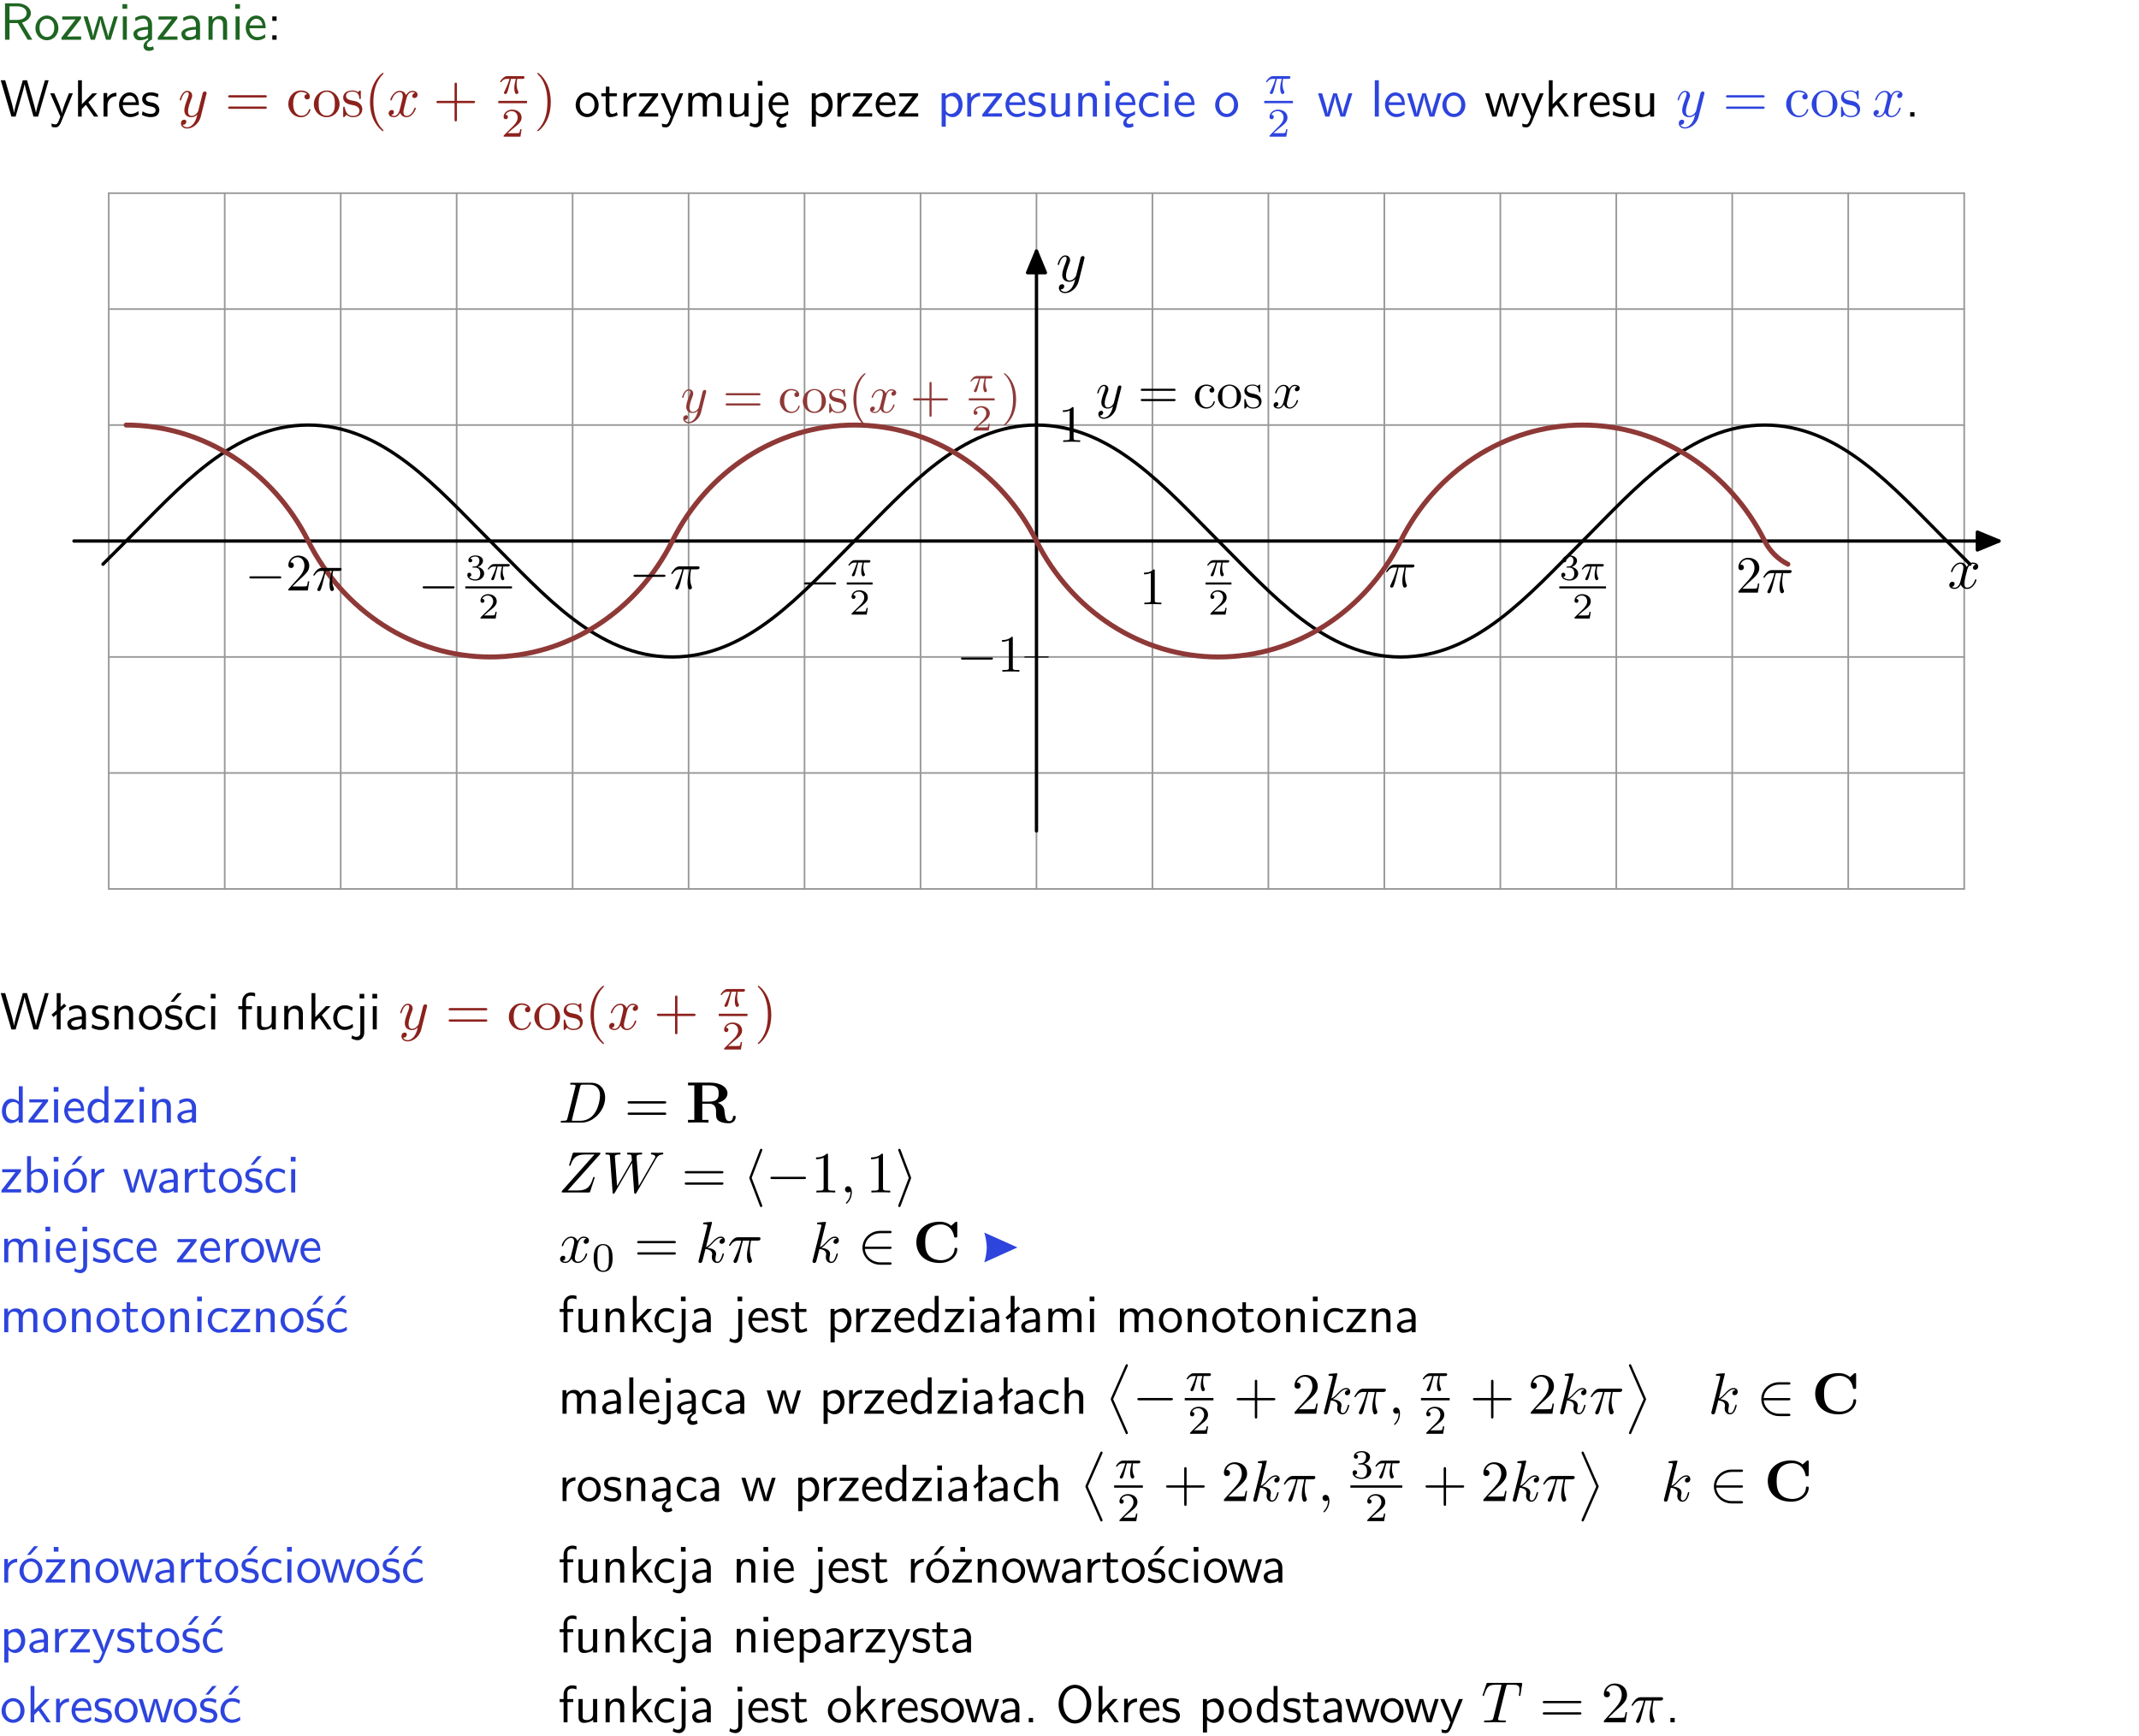 <?xml version="1.0" encoding="UTF-8"?>
<svg width="366pt" height="297pt" version="1.2" viewBox="0 0 366 297" xmlns="http://www.w3.org/2000/svg" xmlns:xlink="http://www.w3.org/1999/xlink">
 <defs>
  <symbol id="glyph0-1" overflow="visible">
   <path d="m3.766-2.922c0.922-0.266 1.516-0.906 1.516-1.641 0-0.875-0.969-1.656-2.266-1.656h-2.156v6.219h0.766v-2.844h1.422l1.688 2.844h0.797zm-2.141-0.469v-2.328h1.297c1.047 0 1.641 0.531 1.641 1.156 0 0.641-0.578 1.172-1.641 1.172z"/>
  </symbol>
  <symbol id="glyph0-2" overflow="visible">
   <path d="m4.203-1.969c0-1.203-0.891-2.172-1.953-2.172-1.109 0-1.984 1-1.984 2.172s0.922 2.062 1.969 2.062c1.078 0 1.969-0.906 1.969-2.062zm-1.969 1.5c-0.625 0-1.266-0.516-1.266-1.594s0.688-1.531 1.266-1.531c0.625 0 1.266 0.469 1.266 1.531s-0.609 1.594-1.266 1.594z"/>
  </symbol>
  <symbol id="glyph0-3" overflow="visible">
   <path d="m3.594-3.625v-0.359h-3.219v0.531h1.25c0.109 0 0.219-0.016 0.328-0.016h0.688l-2.391 3.094v0.375h3.359v-0.562h-1.328c-0.109 0-0.203 0.016-0.312 0.016h-0.766z"/>
  </symbol>
  <symbol id="glyph0-4" overflow="visible">
   <path d="m5.984-3.984h-0.641l-0.578 1.906c-0.109 0.312-0.375 1.203-0.422 1.594-0.031-0.281-0.266-1.078-0.422-1.594l-0.578-1.906h-0.625l-0.516 1.688c-0.094 0.312-0.406 1.344-0.438 1.797-0.047-0.422-0.344-1.438-0.484-1.938l-0.469-1.547h-0.688l1.234 3.984h0.703c0.047-0.141 0.359-1.141 0.562-1.844 0.125-0.422 0.375-1.297 0.391-1.641h0.016c0.016 0.25 0.172 0.875 0.281 1.266l0.656 2.219h0.797z"/>
  </symbol>
  <symbol id="glyph0-5" overflow="visible">
   <path d="m1.469-6.094h-0.812v0.797h0.812zm-0.062 2.109h-0.688v3.984h0.688z"/>
  </symbol>
  <symbol id="glyph0-6" overflow="visible">
   <path d="m2.875-1.188c0 0.172 0 0.391-0.297 0.562-0.266 0.172-0.609 0.172-0.703 0.172-0.438 0-0.828-0.203-0.828-0.578 0-0.625 1.453-0.688 1.828-0.703zm-0.188 2.125c0-0.406 0.375-0.703 0.797-0.938h0.094v-2.594c0-0.906-0.656-1.547-1.484-1.547-0.578 0-0.984 0.156-1.406 0.391l0.062 0.594c0.453-0.328 0.906-0.453 1.344-0.453 0.422 0 0.781 0.359 0.781 1.031v0.375c-1.344 0.031-2.484 0.406-2.484 1.188 0 0.391 0.25 1.109 1.031 1.109 0.125 0 0.969-0.016 1.484-0.422v0.328c-0.453 0.25-0.812 0.688-0.781 1.141 0.016 0.391 0.281 0.766 0.891 0.766 0.297 0 0.516-0.062 0.875-0.234l-0.125-0.531c-0.203 0.094-0.406 0.141-0.594 0.141-0.25-0.031-0.469-0.078-0.484-0.344z"/>
  </symbol>
  <symbol id="glyph0-7" overflow="visible">
   <path d="m3.578-2.594c0-0.906-0.656-1.547-1.484-1.547-0.578 0-0.984 0.156-1.406 0.391l0.062 0.594c0.453-0.328 0.906-0.453 1.344-0.453 0.422 0 0.781 0.359 0.781 1.031v0.375c-1.344 0.031-2.484 0.406-2.484 1.188 0 0.391 0.25 1.109 1.031 1.109 0.125 0 0.969-0.016 1.484-0.422v0.328h0.672zm-0.703 1.406c0 0.172 0 0.391-0.297 0.562-0.266 0.172-0.609 0.172-0.703 0.172-0.438 0-0.828-0.203-0.828-0.578 0-0.625 1.453-0.688 1.828-0.703z"/>
  </symbol>
  <symbol id="glyph0-8" overflow="visible">
   <path d="m3.906-2.672c0-0.594-0.141-1.406-1.234-1.406-0.812 0-1.25 0.609-1.297 0.672v-0.625h-0.656v4.031h0.703v-2.203c0-0.594 0.234-1.328 0.906-1.328 0.859 0 0.875 0.641 0.875 0.922v2.609h0.703z"/>
  </symbol>
  <symbol id="glyph0-9" overflow="visible">
   <path d="m3.719-1.969c0-0.297-0.016-0.969-0.359-1.516-0.375-0.547-0.922-0.656-1.25-0.656-0.984 0-1.797 0.953-1.797 2.109 0 1.188 0.859 2.125 1.938 2.125 0.562 0 1.078-0.203 1.422-0.469l-0.047-0.578c-0.562 0.469-1.156 0.5-1.359 0.5-0.719 0-1.297-0.625-1.328-1.516zm-2.734-0.484c0.141-0.688 0.625-1.141 1.125-1.141 0.469 0 0.969 0.312 1.094 1.141z"/>
  </symbol>
  <symbol id="glyph0-10" overflow="visible">
   <path d="m1.609-3.984h-0.734v0.75h0.734zm-0.734 3.234v0.75h0.734v-0.75z"/>
  </symbol>
  <symbol id="glyph0-11" overflow="visible">
   <path d="m8.328-6.219h-0.641l-0.812 2.812c-0.234 0.797-0.672 2.297-0.719 2.766 0-0.016-0.062-0.484-0.656-2.531l-0.875-3.047h-0.719l-0.812 2.797c-0.203 0.688-0.641 2.25-0.688 2.766h-0.016c-0.031-0.359-0.281-1.25-0.344-1.547-0.125-0.422-0.172-0.609-0.422-1.484l-0.734-2.531h-0.766l1.828 6.219h0.719l0.891-3.109c0.203-0.656 0.578-2 0.641-2.453 0.047 0.266 0.25 1.109 0.5 1.969l1.031 3.594h0.781z"/>
  </symbol>
  <symbol id="glyph0-12" overflow="visible">
   <path d="m4-3.984h-0.672c-1.172 2.859-1.188 3.266-1.188 3.469h-0.016c-0.047-0.594-0.766-2.266-0.812-2.344l-0.484-1.125h-0.703l1.734 3.984c-0.094 0.281-0.281 0.719-0.312 0.812-0.234 0.516-0.391 0.516-0.516 0.516-0.141 0-0.438-0.031-0.703-0.141l0.062 0.578c0.188 0.047 0.438 0.078 0.641 0.078 0.312 0 0.641-0.109 1.016-1.031z"/>
  </symbol>
  <symbol id="glyph0-13" overflow="visible">
   <path d="m2.516-2.438 1.516-1.547h-0.812l-1.812 1.875v-4.109h-0.656v6.219h0.625v-1.266l0.719-0.75 1.391 2.016h0.734z"/>
  </symbol>
  <symbol id="glyph0-14" overflow="visible">
   <path d="m1.406-1.922c0-0.891 0.641-1.547 1.531-1.562v-0.594c-0.797 0-1.297 0.453-1.578 0.859v-0.812h-0.625v4.031h0.672z"/>
  </symbol>
  <symbol id="glyph0-15" overflow="visible">
   <path d="m3.078-3.844c-0.469-0.219-0.828-0.297-1.297-0.297-0.219 0-1.484 0-1.484 1.188 0 0.438 0.266 0.719 0.484 0.891 0.281 0.203 0.469 0.234 0.969 0.328 0.328 0.062 0.844 0.172 0.844 0.656 0 0.609-0.703 0.609-0.844 0.609-0.734 0-1.234-0.328-1.391-0.438l-0.109 0.609c0.281 0.141 0.781 0.391 1.516 0.391 0.156 0 0.641 0 1.031-0.281 0.281-0.219 0.438-0.578 0.438-0.953 0-0.5-0.344-0.812-0.359-0.828-0.344-0.312-0.594-0.375-1.031-0.453-0.5-0.094-0.906-0.188-0.906-0.625 0-0.562 0.641-0.562 0.75-0.562 0.297 0 0.766 0.047 1.281 0.344z"/>
  </symbol>
  <symbol id="glyph0-16" overflow="visible">
   <path d="m1.562-3.469h1.266v-0.516h-1.266v-1.141h-0.609v1.141h-0.781v0.516h0.75v2.406c0 0.531 0.125 1.156 0.75 1.156s1.078-0.219 1.312-0.328l-0.156-0.531c-0.234 0.188-0.516 0.297-0.797 0.297-0.344 0-0.469-0.281-0.469-0.75z"/>
  </symbol>
  <symbol id="glyph0-17" overflow="visible">
   <path d="m6.391-2.672c0-0.609-0.141-1.406-1.219-1.406-0.547 0-1.016 0.25-1.344 0.734-0.234-0.688-0.859-0.734-1.141-0.734-0.656 0-1.078 0.359-1.312 0.688v-0.641h-0.656v4.031h0.703v-2.203c0-0.609 0.25-1.328 0.906-1.328 0.844 0 0.875 0.578 0.875 0.922v2.609h0.703v-2.203c0-0.609 0.25-1.328 0.906-1.328 0.844 0 0.875 0.578 0.875 0.922v2.609h0.703z"/>
  </symbol>
  <symbol id="glyph0-18" overflow="visible">
   <path d="m3.906-3.984h-0.703v2.609c0 0.672-0.5 0.984-1.078 0.984-0.641 0-0.703-0.234-0.703-0.625v-2.969h-0.703v3c0 0.656 0.219 1.078 0.953 1.078 0.484 0 1.125-0.141 1.562-0.531v0.438h0.672z"/>
  </symbol>
  <symbol id="glyph0-19" overflow="visible">
   <path d="m1.656-6.094h-0.797v0.797h0.797zm-2.203 7.625c0.438 0.25 0.844 0.312 1.078 0.312 0.562 0 1.125-0.469 1.125-1.312v-4.516h-0.672v4.594c0 0.578-0.453 0.656-0.703 0.656-0.266 0-0.5-0.094-0.688-0.281z"/>
  </symbol>
  <symbol id="glyph0-20" overflow="visible">
   <path d="m0.984-2.453c0.141-0.688 0.625-1.141 1.125-1.141 0.469 0 0.969 0.312 1.094 1.141zm1.219 3.391c0-0.406 0.391-0.734 0.797-0.969 0.266-0.078 0.484-0.203 0.672-0.344l-0.047-0.578c-0.562 0.469-1.156 0.5-1.359 0.5-0.719 0-1.297-0.625-1.328-1.516h2.781c0-0.297-0.016-0.969-0.359-1.516-0.375-0.547-0.922-0.656-1.25-0.656-0.984 0-1.797 0.953-1.797 2.109 0 1.188 0.859 2.125 1.938 2.125-0.359 0.25-0.641 0.656-0.609 1.047 0.016 0.391 0.281 0.766 0.891 0.766 0.297 0 0.516-0.062 0.875-0.234l-0.125-0.531c-0.203 0.094-0.406 0.141-0.594 0.141-0.25-0.031-0.469-0.078-0.484-0.344z"/>
  </symbol>
  <symbol id="glyph0-21" overflow="visible">
   <path d="m1.438-0.406c0.281 0.25 0.672 0.5 1.203 0.5 0.875 0 1.672-0.875 1.672-2.094 0-1.078-0.578-2.078-1.438-2.078-0.531 0-1.047 0.188-1.469 0.531v-0.438h-0.672v5.719h0.703zm0-2.578c0.219-0.312 0.562-0.516 0.953-0.516 0.672 0 1.219 0.672 1.219 1.5 0 0.922-0.641 1.547-1.312 1.547-0.344 0-0.594-0.172-0.766-0.422-0.094-0.125-0.094-0.141-0.094-0.312z"/>
  </symbol>
  <symbol id="glyph0-22" overflow="visible">
   <path d="m3.672-3.75c-0.531-0.297-0.828-0.391-1.375-0.391-1.25 0-1.969 1.094-1.969 2.156 0 1.109 0.812 2.078 1.938 2.078 0.484 0 0.969-0.125 1.453-0.453l-0.047-0.594c-0.469 0.359-0.953 0.484-1.406 0.484-0.734 0-1.25-0.656-1.25-1.531 0-0.703 0.344-1.562 1.297-1.562 0.453 0 0.766 0.078 1.25 0.391z"/>
  </symbol>
  <symbol id="glyph0-23" overflow="visible">
   <path d="m1.406-6.219h-0.688v6.219h0.688z"/>
  </symbol>
  <symbol id="glyph0-24" overflow="visible">
   <path d="m1.609-0.75h-0.734v0.75h0.734z"/>
  </symbol>
  <symbol id="glyph0-25" overflow="visible">
   <path d="m2.516-4.406-0.609 0.531v-2.344h-0.672v2.922l-0.891 0.766 0.344 0.406 0.547-0.469v2.594h0.672v-3.188l0.969-0.828z"/>
  </symbol>
  <symbol id="glyph0-26" overflow="visible">
   <path d="m3.078-3.844c-0.469-0.219-0.828-0.297-1.297-0.297-0.219 0-1.484 0-1.484 1.188 0 0.438 0.266 0.719 0.484 0.891 0.281 0.203 0.469 0.234 0.969 0.328 0.328 0.062 0.844 0.172 0.844 0.656 0 0.609-0.703 0.609-0.844 0.609-0.734 0-1.234-0.328-1.391-0.438l-0.109 0.609c0.281 0.141 0.781 0.391 1.516 0.391 0.156 0 0.641 0 1.031-0.281 0.281-0.219 0.438-0.578 0.438-0.953 0-0.5-0.344-0.812-0.359-0.828-0.344-0.312-0.594-0.375-1.031-0.453-0.5-0.094-0.906-0.188-0.906-0.625 0-0.562 0.641-0.562 0.75-0.562 0.297 0 0.766 0.047 1.281 0.344zm0.031-2.375h-0.703l-1.203 1.484h0.562z"/>
  </symbol>
  <symbol id="glyph0-27" overflow="visible">
   <path d="m1.578-3.469h0.984v-0.516h-1.016v-1.062c0-0.672 0.609-0.734 0.844-0.734 0.172 0 0.422 0.016 0.719 0.156v-0.594c-0.109-0.031-0.391-0.109-0.719-0.109-0.844 0-1.484 0.641-1.484 1.531v0.812h-0.672v0.516h0.672v3.469h0.672z"/>
  </symbol>
  <symbol id="glyph0-28" overflow="visible">
   <path d="m3.891-6.219h-0.672v2.625c-0.469-0.391-0.969-0.484-1.312-0.484-0.891 0-1.578 0.938-1.578 2.094 0 1.172 0.688 2.078 1.531 2.078 0.297 0 0.828-0.078 1.328-0.562v0.469h0.703zm-0.703 4.969c0 0.125 0 0.297-0.297 0.547-0.203 0.188-0.422 0.25-0.656 0.25-0.562 0-1.219-0.422-1.219-1.531 0-1.188 0.781-1.547 1.312-1.547 0.391 0 0.672 0.203 0.859 0.484z"/>
  </symbol>
  <symbol id="glyph0-29" overflow="visible">
   <path d="m1.406-6.219h-0.672v6.219h0.703v-0.406c0.219 0.188 0.594 0.5 1.203 0.5 0.891 0 1.672-0.891 1.672-2.094 0-1.109-0.625-2.078-1.453-2.078-0.359 0-0.906 0.094-1.453 0.531zm0.031 3.219c0.141-0.219 0.469-0.531 0.953-0.531 0.531 0 1.219 0.391 1.219 1.531 0 1.172-0.75 1.547-1.297 1.547-0.359 0-0.656-0.156-0.875-0.562z"/>
  </symbol>
  <symbol id="glyph0-30" overflow="visible">
   <path d="m4.203-1.969c0-1.203-0.891-2.172-1.953-2.172-1.109 0-1.984 1-1.984 2.172s0.922 2.062 1.969 2.062c1.078 0 1.969-0.906 1.969-2.062zm-1.969 1.5c-0.625 0-1.266-0.516-1.266-1.594s0.688-1.531 1.266-1.531c0.625 0 1.266 0.469 1.266 1.531s-0.609 1.594-1.266 1.594zm1.234-5.75h-0.703l-1.203 1.484h0.547z"/>
  </symbol>
  <symbol id="glyph0-31" overflow="visible">
   <path d="m3.672-3.75c-0.531-0.297-0.828-0.391-1.375-0.391-1.25 0-1.969 1.094-1.969 2.156 0 1.109 0.812 2.078 1.938 2.078 0.484 0 0.969-0.125 1.453-0.453l-0.047-0.594c-0.469 0.359-0.953 0.484-1.406 0.484-0.734 0-1.25-0.656-1.25-1.531 0-0.703 0.344-1.562 1.297-1.562 0.453 0 0.766 0.078 1.25 0.391zm-0.125-2.469h-0.688l-1.203 1.484h0.547z"/>
  </symbol>
  <symbol id="glyph0-32" overflow="visible">
   <path d="m3.906-2.672c0-0.594-0.141-1.406-1.234-1.406-0.562 0-0.984 0.281-1.266 0.641v-2.781h-0.688v6.219h0.703v-2.203c0-0.594 0.234-1.328 0.906-1.328 0.859 0 0.875 0.641 0.875 0.922v2.609h0.703z"/>
  </symbol>
  <symbol id="glyph0-33" overflow="visible">
   <path d="m3.594-3.625v-0.359h-3.219v0.531h1.25c0.109 0 0.219-0.016 0.328-0.016h0.688l-2.391 3.094v0.375h3.359v-0.562h-1.328c-0.109 0-0.203 0.016-0.312 0.016h-0.766zm-1.141-2.469h-0.797v0.797h0.797z"/>
  </symbol>
  <symbol id="glyph0-34" overflow="visible">
   <path d="m6.094-3.094c0-1.891-1.297-3.328-2.797-3.328-1.516 0-2.797 1.469-2.797 3.328 0 1.906 1.328 3.297 2.797 3.297 1.5 0 2.797-1.406 2.797-3.297zm-2.797 2.703c-1.047 0-2-1.109-2-2.844 0-1.641 0.984-2.609 2-2.609 1.031 0 2 1.016 2 2.609 0 1.75-0.969 2.844-2 2.844z"/>
  </symbol>
  <symbol id="glyph1-1" overflow="visible">
   <path d="m4.844-3.797c0.047-0.141 0.047-0.156 0.047-0.234 0-0.172-0.141-0.266-0.297-0.266-0.094 0-0.25 0.062-0.344 0.203-0.016 0.062-0.109 0.359-0.141 0.547-0.078 0.25-0.141 0.531-0.203 0.797l-0.453 1.797c-0.031 0.141-0.469 0.844-1.125 0.844-0.5 0-0.609-0.438-0.609-0.812 0-0.453 0.172-1.078 0.5-1.953 0.156-0.406 0.203-0.516 0.203-0.719 0-0.438-0.312-0.812-0.812-0.812-0.953 0-1.312 1.453-1.312 1.531 0 0.109 0.094 0.109 0.109 0.109 0.109 0 0.109-0.031 0.156-0.188 0.281-0.938 0.672-1.234 1.016-1.234 0.078 0 0.25 0 0.25 0.312 0 0.25-0.109 0.516-0.172 0.703-0.406 1.062-0.578 1.625-0.578 2.094 0 0.891 0.625 1.188 1.219 1.188 0.391 0 0.719-0.172 1-0.453-0.125 0.516-0.25 1.016-0.641 1.547-0.266 0.328-0.641 0.625-1.094 0.625-0.141 0-0.594-0.031-0.766-0.422 0.156 0 0.297 0 0.422-0.125 0.109-0.078 0.203-0.219 0.203-0.406 0-0.312-0.266-0.344-0.359-0.344-0.234 0-0.562 0.156-0.562 0.641 0 0.5 0.438 0.875 1.062 0.875 1.016 0 2.047-0.906 2.328-2.031z"/>
  </symbol>
  <symbol id="glyph1-2" overflow="visible">
   <path d="m3.328-3.016c0.062-0.25 0.297-1.172 0.984-1.172 0.047 0 0.297 0 0.5 0.125-0.281 0.062-0.469 0.297-0.469 0.547 0 0.156 0.109 0.344 0.375 0.344 0.219 0 0.531-0.172 0.531-0.578 0-0.516-0.578-0.656-0.922-0.656-0.578 0-0.922 0.531-1.047 0.75-0.25-0.656-0.781-0.75-1.078-0.75-1.031 0-1.609 1.281-1.609 1.531 0 0.109 0.109 0.109 0.125 0.109 0.078 0 0.109-0.031 0.125-0.109 0.344-1.062 1-1.312 1.344-1.312 0.188 0 0.531 0.094 0.531 0.672 0 0.312-0.172 0.969-0.531 2.375-0.156 0.609-0.516 1.031-0.953 1.031-0.062 0-0.281 0-0.5-0.125 0.25-0.062 0.469-0.266 0.469-0.547 0-0.266-0.219-0.344-0.359-0.344-0.312 0-0.547 0.25-0.547 0.578 0 0.453 0.484 0.656 0.922 0.656 0.672 0 1.031-0.703 1.047-0.75 0.125 0.359 0.484 0.75 1.078 0.75 1.031 0 1.594-1.281 1.594-1.531 0-0.109-0.078-0.109-0.109-0.109-0.094 0-0.109 0.047-0.141 0.109-0.328 1.078-1 1.312-1.312 1.312-0.391 0-0.547-0.312-0.547-0.656 0-0.219 0.047-0.438 0.156-0.875z"/>
  </symbol>
  <symbol id="glyph1-3" overflow="visible">
   <path d="m1.578-0.781c-0.094 0.391-0.109 0.469-0.906 0.469-0.156 0-0.266 0-0.266 0.188 0 0.125 0.078 0.125 0.266 0.125h3.312c2.062 0 4.031-2.109 4.031-4.281 0-1.406-0.844-2.531-2.344-2.531h-3.344c-0.188 0-0.297 0-0.297 0.188 0 0.125 0.078 0.125 0.281 0.125 0.125 0 0.312 0.016 0.422 0.016 0.172 0.031 0.219 0.047 0.219 0.172 0 0.031 0 0.062-0.031 0.188zm2.156-5.344c0.094-0.344 0.109-0.375 0.547-0.375h1.062c0.969 0 1.797 0.531 1.797 1.844 0 0.484-0.188 2.125-1.047 3.219-0.281 0.375-1.062 1.125-2.297 1.125h-1.125-0.219c-0.094-0.016-0.125-0.031-0.125-0.109 0-0.031 0-0.047 0.047-0.219z"/>
  </symbol>
  <symbol id="glyph1-4" overflow="visible">
   <path d="m7.172-6.562c0.016-0.047 0.031-0.094 0.031-0.156 0-0.094-0.047-0.094-0.25-0.094h-4.203c-0.234 0-0.25 0.016-0.312 0.203l-0.547 1.797c-0.016 0.047-0.031 0.125-0.031 0.141 0 0 0 0.109 0.125 0.109 0.094 0 0.109-0.078 0.125-0.109 0.391-1.172 0.906-1.828 2.453-1.828h1.625l-5.562 6.234s-0.047 0.141-0.047 0.172c0 0.094 0.062 0.094 0.25 0.094h4.328c0.25 0 0.25-0.016 0.312-0.203l0.719-2.203c0-0.031 0.031-0.109 0.031-0.141 0-0.062-0.031-0.109-0.125-0.109s-0.109 0.031-0.172 0.25c-0.438 1.344-0.922 2.062-2.609 2.062h-1.703z"/>
  </symbol>
  <symbol id="glyph1-5" overflow="visible">
   <path d="m9.141-5.656c0.25-0.438 0.484-0.797 1.125-0.844 0.078-0.016 0.188-0.016 0.188-0.203 0-0.031-0.047-0.109-0.125-0.109-0.234 0-0.516 0.031-0.766 0.031-0.344 0-0.703-0.031-1.047-0.031-0.047 0-0.188 0-0.188 0.188 0 0.109 0.094 0.125 0.156 0.125 0.234 0.016 0.594 0.094 0.594 0.391 0 0.109-0.062 0.188-0.141 0.328l-2.688 4.688-0.375-4.938c0-0.203-0.016-0.453 0.703-0.469 0.172 0 0.266 0 0.266-0.203 0-0.094-0.109-0.109-0.141-0.109-0.406 0-0.828 0.031-1.219 0.031-0.234 0-0.812-0.031-1.047-0.031-0.062 0-0.188 0-0.188 0.203 0 0.109 0.094 0.109 0.234 0.109 0.438 0 0.516 0.062 0.531 0.25l0.062 0.766-2.531 4.391-0.375-5.047c0-0.125 0-0.344 0.766-0.359 0.094 0 0.203 0 0.203-0.203 0-0.109-0.125-0.109-0.141-0.109-0.391 0-0.812 0.031-1.219 0.031-0.359 0-0.719-0.031-1.047-0.031-0.062 0-0.188 0-0.188 0.188 0 0.125 0.094 0.125 0.25 0.125 0.5 0 0.516 0.094 0.531 0.375l0.453 6.078c0 0.188 0.016 0.266 0.156 0.266 0.109 0 0.141-0.062 0.234-0.203l2.938-5.094 0.359 5.031c0.031 0.219 0.047 0.266 0.156 0.266 0.141 0 0.203-0.094 0.25-0.188z"/>
  </symbol>
  <symbol id="glyph1-6" overflow="visible">
   <path d="m2.031-0.016c0-0.656-0.25-1.047-0.641-1.047-0.328 0-0.531 0.25-0.531 0.531 0 0.266 0.203 0.531 0.531 0.531 0.109 0 0.25-0.047 0.344-0.125 0.031-0.031 0.047-0.031 0.047-0.031 0.016 0 0.016 0 0.016 0.141 0 0.75-0.344 1.344-0.672 1.672-0.109 0.109-0.109 0.125-0.109 0.156 0 0.078 0.047 0.109 0.094 0.109 0.109 0 0.922-0.766 0.922-1.938z"/>
  </symbol>
  <symbol id="glyph1-7" overflow="visible">
   <path d="m2.859-6.812s0-0.109-0.125-0.109c-0.234 0-0.953 0.078-1.219 0.109-0.078 0-0.188 0.016-0.188 0.188 0 0.125 0.094 0.125 0.234 0.125 0.484 0 0.5 0.062 0.5 0.172l-0.031 0.203-1.438 5.734c-0.047 0.141-0.047 0.156-0.047 0.219 0 0.234 0.203 0.281 0.297 0.281 0.125 0 0.266-0.094 0.328-0.203 0.047-0.094 0.5-1.938 0.562-2.188 0.344 0.031 1.156 0.188 1.156 0.844 0 0.078 0 0.109-0.031 0.219-0.016 0.109-0.031 0.234-0.031 0.344 0 0.578 0.391 0.984 0.906 0.984 0.297 0 0.578-0.156 0.797-0.531 0.25-0.438 0.359-0.984 0.359-1 0-0.109-0.094-0.109-0.125-0.109-0.094 0-0.109 0.047-0.141 0.188-0.203 0.719-0.422 1.234-0.859 1.234-0.203 0-0.328-0.109-0.328-0.469 0-0.172 0.047-0.406 0.078-0.562 0.047-0.172 0.047-0.203 0.047-0.312 0-0.641-0.625-0.922-1.484-1.047 0.312-0.172 0.641-0.484 0.859-0.734 0.484-0.531 0.938-0.953 1.422-0.953 0.062 0 0.078 0 0.094 0.016 0.125 0.016 0.125 0.016 0.219 0.078 0.016 0 0.016 0.016 0.031 0.031-0.469 0.031-0.562 0.422-0.562 0.547 0 0.156 0.109 0.344 0.375 0.344s0.547-0.219 0.547-0.609c0-0.297-0.234-0.625-0.672-0.625-0.281 0-0.734 0.078-1.453 0.875-0.344 0.375-0.734 0.781-1.109 0.922z"/>
  </symbol>
  <symbol id="glyph1-8" overflow="visible">
   <path d="m2.641-3.719h1.125c-0.328 1.469-0.422 1.906-0.422 2.578 0 0.141 0 0.406 0.078 0.75 0.109 0.438 0.219 0.5 0.359 0.5 0.203 0 0.422-0.172 0.422-0.375 0-0.062 0-0.078-0.062-0.219-0.297-0.719-0.297-1.375-0.297-1.656 0-0.516 0.078-1.062 0.188-1.578h1.125c0.141 0 0.5 0 0.5-0.344 0-0.234-0.219-0.234-0.406-0.234h-3.344c-0.219 0-0.594 0-1.031 0.469-0.344 0.391-0.609 0.844-0.609 0.891 0 0.016 0 0.109 0.125 0.109 0.078 0 0.094-0.047 0.156-0.125 0.484-0.766 1.062-0.766 1.266-0.766h0.562c-0.312 1.203-0.844 2.406-1.266 3.312-0.078 0.156-0.078 0.172-0.078 0.25 0 0.188 0.156 0.266 0.281 0.266 0.297 0 0.375-0.281 0.5-0.641 0.141-0.469 0.141-0.484 0.266-0.984z"/>
  </symbol>
  <symbol id="glyph1-9" overflow="visible">
   <path d="m4.25-6.047c0.078-0.281 0.109-0.344 0.234-0.375 0.094-0.016 0.422-0.016 0.625-0.016 1.016 0 1.453 0.031 1.453 0.812 0 0.156-0.031 0.547-0.078 0.797 0 0.047-0.031 0.156-0.031 0.188 0 0.062 0.031 0.141 0.125 0.141 0.109 0 0.125-0.078 0.156-0.234l0.266-1.734c0.016-0.047 0.016-0.141 0.016-0.172 0-0.109-0.094-0.109-0.266-0.109h-5.531c-0.234 0-0.25 0.016-0.328 0.203l-0.594 1.75c0 0.016-0.062 0.156-0.062 0.188 0 0.047 0.062 0.109 0.125 0.109 0.094 0 0.109-0.062 0.172-0.219 0.531-1.547 0.797-1.719 2.266-1.719h0.391c0.281 0 0.281 0.031 0.281 0.125 0 0.047-0.031 0.172-0.047 0.203l-1.328 5.328c-0.094 0.359-0.125 0.469-1.188 0.469-0.359 0-0.422 0-0.422 0.188 0 0.125 0.109 0.125 0.172 0.125 0.266 0 0.547-0.016 0.812-0.016 0.281 0 0.578-0.016 0.859-0.016s0.547 0.016 0.828 0.016 0.578 0.016 0.859 0.016c0.094 0 0.219 0 0.219-0.203 0-0.109-0.078-0.109-0.344-0.109-0.234 0-0.375 0-0.625-0.016-0.297-0.031-0.375-0.062-0.375-0.219 0-0.016 0-0.062 0.047-0.203z"/>
  </symbol>
  <symbol id="glyph2-1" overflow="visible">
   <path d="m6.844-3.266c0.156 0 0.344 0 0.344-0.188 0-0.203-0.188-0.203-0.328-0.203h-5.969c-0.141 0-0.328 0-0.328 0.203 0 0.188 0.188 0.188 0.328 0.188zm0.016 1.938c0.141 0 0.328 0 0.328-0.203 0-0.188-0.188-0.188-0.344-0.188h-5.953c-0.141 0-0.328 0-0.328 0.188 0 0.203 0.188 0.203 0.328 0.203z"/>
  </symbol>
  <symbol id="glyph2-2" overflow="visible">
   <path d="m3.578-3.844c-0.406 0.031-0.469 0.328-0.469 0.453 0 0.266 0.188 0.453 0.453 0.453s0.469-0.156 0.469-0.469c0-0.672-0.766-1.062-1.531-1.062-1.25 0-2.156 1.078-2.156 2.312 0 1.281 0.984 2.266 2.141 2.266 1.328 0 1.656-1.203 1.656-1.297s-0.109-0.094-0.141-0.094c-0.078 0-0.109 0.031-0.125 0.094-0.281 0.922-0.938 1.047-1.297 1.047-0.531 0-1.406-0.422-1.406-2.031 0-1.625 0.812-2.047 1.344-2.047 0.094 0 0.719 0.016 1.062 0.375z"/>
  </symbol>
  <symbol id="glyph2-3" overflow="visible">
   <path d="m4.688-2.141c0-1.266-0.984-2.328-2.188-2.328-1.25 0-2.219 1.094-2.219 2.328 0 1.297 1.031 2.25 2.203 2.25 1.203 0 2.203-0.984 2.203-2.25zm-2.188 2c-0.438 0-0.875-0.203-1.141-0.672-0.25-0.438-0.25-1.047-0.25-1.406 0-0.391 0-0.922 0.234-1.359 0.266-0.453 0.734-0.672 1.141-0.672 0.438 0 0.859 0.219 1.125 0.656 0.266 0.422 0.266 1 0.266 1.375 0 0.359 0 0.906-0.219 1.344-0.234 0.453-0.672 0.734-1.156 0.734z"/>
  </symbol>
  <symbol id="glyph2-4" overflow="visible">
   <path d="m2.078-1.938c0.219 0.047 1.031 0.203 1.031 0.922 0 0.5-0.344 0.906-1.125 0.906-0.844 0-1.203-0.562-1.391-1.422-0.031-0.125-0.031-0.156-0.141-0.156-0.125 0-0.125 0.062-0.125 0.234v1.328c0 0.172 0 0.234 0.109 0.234 0.047 0 0.062-0.016 0.25-0.203 0.016-0.016 0.016-0.031 0.203-0.219 0.438 0.406 0.891 0.422 1.094 0.422 1.141 0 1.609-0.672 1.609-1.391 0-0.516-0.297-0.828-0.422-0.938-0.328-0.328-0.719-0.406-1.141-0.484-0.562-0.109-1.219-0.234-1.219-0.812 0-0.359 0.25-0.766 1.109-0.766 1.094 0 1.156 0.906 1.172 1.203 0 0.094 0.094 0.094 0.109 0.094 0.141 0 0.141-0.047 0.141-0.234v-1.016c0-0.156 0-0.234-0.109-0.234-0.047 0-0.078 0-0.203 0.125-0.031 0.031-0.125 0.125-0.172 0.156-0.375-0.281-0.781-0.281-0.938-0.281-1.219 0-1.594 0.672-1.594 1.234 0 0.344 0.156 0.625 0.422 0.844 0.328 0.25 0.609 0.312 1.328 0.453z"/>
  </symbol>
  <symbol id="glyph2-5" overflow="visible">
   <path d="m3.297 2.391c0-0.031 0-0.047-0.172-0.219-1.234-1.25-1.562-3.141-1.562-4.672 0-1.734 0.375-3.469 1.609-4.703 0.125-0.125 0.125-0.141 0.125-0.172 0-0.078-0.031-0.109-0.094-0.109-0.109 0-1 0.688-1.594 1.953-0.5 1.094-0.625 2.203-0.625 3.031 0 0.781 0.109 1.984 0.656 3.125 0.609 1.219 1.453 1.875 1.562 1.875 0.062 0 0.094-0.031 0.094-0.109z"/>
  </symbol>
  <symbol id="glyph2-6" overflow="visible">
   <path d="m4.078-2.297h2.781c0.141 0 0.328 0 0.328-0.203 0-0.188-0.188-0.188-0.328-0.188h-2.781v-2.797c0-0.141 0-0.328-0.203-0.328s-0.203 0.188-0.203 0.328v2.797h-2.781c-0.141 0-0.328 0-0.328 0.188 0 0.203 0.188 0.203 0.328 0.203h2.781v2.797c0 0.141 0 0.328 0.203 0.328s0.203-0.188 0.203-0.328z"/>
  </symbol>
  <symbol id="glyph2-7" overflow="visible">
   <path d="m2.875-2.5c0-0.766-0.109-1.969-0.656-3.109-0.594-1.219-1.453-1.875-1.547-1.875-0.062 0-0.109 0.047-0.109 0.109 0 0.031 0 0.047 0.188 0.234 0.984 0.984 1.547 2.562 1.547 4.641 0 1.719-0.359 3.469-1.594 4.719-0.141 0.125-0.141 0.141-0.141 0.172 0 0.062 0.047 0.109 0.109 0.109 0.094 0 1-0.688 1.578-1.953 0.516-1.094 0.625-2.203 0.625-3.047z"/>
  </symbol>
  <symbol id="glyph2-8" overflow="visible">
   <path d="m2.938-6.375c0-0.25 0-0.266-0.234-0.266-0.625 0.641-1.5 0.641-1.812 0.641v0.312c0.203 0 0.781 0 1.297-0.266v5.172c0 0.359-0.031 0.469-0.922 0.469h-0.312v0.312c0.344-0.031 1.203-0.031 1.609-0.031 0.391 0 1.266 0 1.609 0.031v-0.312h-0.312c-0.906 0-0.922-0.109-0.922-0.469z"/>
  </symbol>
  <symbol id="glyph2-9" overflow="visible">
   <path d="m4.469-1.734h-0.234c-0.062 0.297-0.125 0.734-0.234 0.891-0.062 0.078-0.719 0.078-0.938 0.078h-1.797l1.062-1.031c1.547-1.375 2.141-1.906 2.141-2.906 0-1.141-0.891-1.938-2.109-1.938-1.125 0-1.859 0.922-1.859 1.812 0 0.547 0.5 0.547 0.531 0.547 0.172 0 0.516-0.109 0.516-0.531 0-0.25-0.188-0.516-0.531-0.516-0.078 0-0.094 0-0.125 0.016 0.219-0.656 0.766-1.016 1.344-1.016 0.906 0 1.328 0.812 1.328 1.625 0 0.797-0.484 1.578-1.047 2.203l-1.906 2.125c-0.109 0.109-0.109 0.141-0.109 0.375h3.703z"/>
  </symbol>
  <symbol id="glyph3-1" overflow="visible">
   <path d="m2.172-2.531h0.828c-0.109 0.422-0.266 1.047-0.266 1.609 0 0.281 0.047 0.469 0.078 0.609 0.109 0.359 0.203 0.375 0.312 0.375 0.172 0 0.328-0.141 0.328-0.312 0-0.047-0.016-0.078-0.047-0.141-0.141-0.266-0.266-0.656-0.266-1.234 0-0.125 0-0.406 0.094-0.906h0.875c0.125 0 0.188 0 0.266-0.047 0.094-0.078 0.109-0.188 0.109-0.219 0-0.203-0.172-0.203-0.297-0.203h-2.625c-0.281 0-0.484 0.062-0.797 0.359-0.188 0.156-0.453 0.531-0.453 0.594 0 0.078 0.094 0.078 0.125 0.078 0.078 0 0.078-0.016 0.125-0.078 0.344-0.484 0.781-0.484 0.938-0.484h0.422c-0.219 0.766-0.594 1.594-0.797 2.016-0.047 0.078-0.109 0.234-0.141 0.25 0 0.031-0.016 0.062-0.016 0.109 0 0.109 0.078 0.219 0.25 0.219 0.266 0 0.344-0.312 0.516-0.938z"/>
  </symbol>
  <symbol id="glyph4-1" overflow="visible">
   <path d="m3.516-1.266h-0.234c-0.016 0.156-0.094 0.562-0.188 0.625-0.047 0.047-0.578 0.047-0.688 0.047h-1.281c0.734-0.641 0.984-0.844 1.391-1.172 0.516-0.406 1-0.844 1-1.5 0-0.844-0.734-1.359-1.625-1.359-0.859 0-1.453 0.609-1.453 1.25 0 0.344 0.297 0.391 0.375 0.391 0.156 0 0.359-0.125 0.359-0.375 0-0.125-0.047-0.375-0.406-0.375 0.219-0.484 0.688-0.641 1.016-0.641 0.703 0 1.062 0.547 1.062 1.109 0 0.609-0.438 1.078-0.656 1.328l-1.672 1.672c-0.078 0.062-0.078 0.078-0.078 0.266h2.875z"/>
  </symbol>
  <symbol id="glyph4-2" overflow="visible">
   <path d="m3.594-2.219c0-0.766-0.094-1.328-0.406-1.812-0.219-0.312-0.656-0.594-1.203-0.594-1.625 0-1.625 1.906-1.625 2.406s0 2.359 1.625 2.359c1.609 0 1.609-1.859 1.609-2.359zm-1.609 2.156c-0.328 0-0.75-0.188-0.891-0.75-0.094-0.406-0.094-0.984-0.094-1.5s0-1.047 0.094-1.422c0.156-0.547 0.594-0.703 0.891-0.703 0.375 0 0.734 0.234 0.859 0.641 0.109 0.375 0.125 0.875 0.125 1.484 0 0.516 0 1.031-0.094 1.469-0.141 0.641-0.609 0.781-0.891 0.781z"/>
  </symbol>
  <symbol id="glyph4-3" overflow="visible">
   <path d="m1.906-2.328c0.547 0 0.938 0.375 0.938 1.125 0 0.859-0.516 1.125-0.906 1.125-0.281 0-0.906-0.078-1.188-0.5 0.328 0 0.406-0.234 0.406-0.391 0-0.219-0.172-0.375-0.391-0.375-0.188 0-0.391 0.125-0.391 0.406 0 0.656 0.719 1.078 1.562 1.078 0.969 0 1.641-0.656 1.641-1.344 0-0.547-0.438-1.094-1.203-1.25 0.719-0.266 0.984-0.781 0.984-1.219 0-0.547-0.625-0.953-1.406-0.953-0.766 0-1.359 0.375-1.359 0.938 0 0.234 0.156 0.359 0.359 0.359 0.219 0 0.359-0.156 0.359-0.344 0-0.203-0.141-0.359-0.359-0.375 0.25-0.297 0.719-0.375 0.984-0.375 0.312 0 0.75 0.156 0.75 0.75 0 0.297-0.094 0.625-0.281 0.828-0.219 0.266-0.422 0.281-0.766 0.312-0.172 0.016-0.188 0.016-0.219 0.016-0.016 0-0.078 0.016-0.078 0.094 0 0.094 0.062 0.094 0.188 0.094z"/>
  </symbol>
  <symbol id="glyph5-1" overflow="visible">
   <path d="m3.328-3.016c0.062-0.25 0.297-1.172 0.984-1.172 0.047 0 0.297 0 0.5 0.125-0.281 0.062-0.469 0.297-0.469 0.547 0 0.156 0.109 0.344 0.375 0.344 0.219 0 0.531-0.172 0.531-0.578 0-0.516-0.578-0.656-0.922-0.656-0.578 0-0.922 0.531-1.047 0.75-0.25-0.656-0.781-0.75-1.078-0.75-1.031 0-1.609 1.281-1.609 1.531 0 0.109 0.109 0.109 0.125 0.109 0.078 0 0.109-0.031 0.125-0.109 0.344-1.062 1-1.312 1.344-1.312 0.188 0 0.531 0.094 0.531 0.672 0 0.312-0.172 0.969-0.531 2.375-0.156 0.609-0.516 1.031-0.953 1.031-0.062 0-0.281 0-0.5-0.125 0.25-0.062 0.469-0.266 0.469-0.547 0-0.266-0.219-0.344-0.359-0.344-0.312 0-0.547 0.25-0.547 0.578 0 0.453 0.484 0.656 0.922 0.656 0.672 0 1.031-0.703 1.047-0.75 0.125 0.359 0.484 0.75 1.078 0.75 1.031 0 1.594-1.281 1.594-1.531 0-0.109-0.078-0.109-0.109-0.109-0.094 0-0.109 0.047-0.141 0.109-0.328 1.078-1 1.312-1.312 1.312-0.391 0-0.547-0.312-0.547-0.656 0-0.219 0.047-0.438 0.156-0.875z"/>
  </symbol>
  <symbol id="glyph5-2" overflow="visible">
   <path d="m4.844-3.797c0.047-0.141 0.047-0.156 0.047-0.234 0-0.172-0.141-0.266-0.297-0.266-0.094 0-0.25 0.062-0.344 0.203-0.016 0.062-0.109 0.359-0.141 0.547-0.078 0.25-0.141 0.531-0.203 0.797l-0.453 1.797c-0.031 0.141-0.469 0.844-1.125 0.844-0.5 0-0.609-0.438-0.609-0.812 0-0.453 0.172-1.078 0.5-1.953 0.156-0.406 0.203-0.516 0.203-0.719 0-0.438-0.312-0.812-0.812-0.812-0.953 0-1.312 1.453-1.312 1.531 0 0.109 0.094 0.109 0.109 0.109 0.109 0 0.109-0.031 0.156-0.188 0.281-0.938 0.672-1.234 1.016-1.234 0.078 0 0.25 0 0.25 0.312 0 0.25-0.109 0.516-0.172 0.703-0.406 1.062-0.578 1.625-0.578 2.094 0 0.891 0.625 1.188 1.219 1.188 0.391 0 0.719-0.172 1-0.453-0.125 0.516-0.25 1.016-0.641 1.547-0.266 0.328-0.641 0.625-1.094 0.625-0.141 0-0.594-0.031-0.766-0.422 0.156 0 0.297 0 0.422-0.125 0.109-0.078 0.203-0.219 0.203-0.406 0-0.312-0.266-0.344-0.359-0.344-0.234 0-0.562 0.156-0.562 0.641 0 0.5 0.438 0.875 1.062 0.875 1.016 0 2.047-0.906 2.328-2.031z"/>
  </symbol>
  <symbol id="glyph6-1" overflow="visible">
   <path d="m2.641-5.734c0-0.219 0-0.234-0.203-0.234-0.562 0.562-1.359 0.562-1.641 0.562v0.281c0.188 0 0.703 0 1.172-0.234v4.656c0 0.312-0.016 0.422-0.828 0.422h-0.281v0.281c0.312-0.031 1.094-0.031 1.453-0.031 0.344 0 1.125 0 1.453 0.031v-0.281h-0.297c-0.812 0-0.828-0.094-0.828-0.422z"/>
  </symbol>
  <symbol id="glyph6-2" overflow="visible">
   <path d="m1.141-0.688 0.953-0.922c1.391-1.25 1.938-1.734 1.938-2.625 0-1.016-0.812-1.734-1.906-1.734-1.016 0-1.672 0.828-1.672 1.625 0 0.5 0.438 0.5 0.469 0.5 0.156 0 0.469-0.109 0.469-0.484 0-0.234-0.156-0.469-0.469-0.469-0.078 0-0.094 0-0.125 0.016 0.203-0.578 0.688-0.906 1.219-0.906 0.812 0 1.188 0.719 1.188 1.453 0 0.719-0.438 1.422-0.938 1.984l-1.719 1.922c-0.094 0.094-0.094 0.109-0.094 0.328h3.328l0.25-1.562h-0.234c-0.031 0.266-0.109 0.672-0.188 0.797-0.062 0.078-0.656 0.078-0.859 0.078z"/>
  </symbol>
  <symbol id="glyph6-3" overflow="visible">
   <path d="m6.156-2.938c0.141 0 0.312 0 0.312-0.172 0-0.188-0.172-0.188-0.297-0.188h-5.375c-0.125 0-0.297 0-0.297 0.188 0 0.172 0.172 0.172 0.312 0.172zm0.016 1.75c0.125 0 0.297 0 0.297-0.188 0-0.172-0.172-0.172-0.312-0.172h-5.344c-0.141 0-0.312 0-0.312 0.172 0 0.188 0.172 0.188 0.297 0.188z"/>
  </symbol>
  <symbol id="glyph6-4" overflow="visible">
   <path d="m1.047-1.953c0-1.469 0.734-1.844 1.219-1.844 0.078 0 0.641 0.016 0.953 0.328-0.359 0.031-0.422 0.297-0.422 0.422 0 0.234 0.156 0.406 0.406 0.406 0.234 0 0.422-0.156 0.422-0.422 0-0.609-0.688-0.953-1.375-0.953-1.125 0-1.938 0.969-1.938 2.078 0 1.141 0.875 2.031 1.922 2.031 1.203 0 1.484-1.078 1.484-1.156 0-0.094-0.094-0.094-0.109-0.094-0.078 0-0.109 0.031-0.125 0.094-0.25 0.828-0.844 0.938-1.172 0.938-0.469 0-1.266-0.391-1.266-1.828z"/>
  </symbol>
  <symbol id="glyph6-5" overflow="visible">
   <path d="m4.219-1.922c0-1.141-0.891-2.094-1.969-2.094-1.125 0-2 0.969-2 2.094 0 1.156 0.938 2.016 1.984 2.016 1.078 0 1.984-0.875 1.984-2.016zm-1.969 1.797c-0.391 0-0.781-0.188-1.031-0.594-0.219-0.406-0.219-0.953-0.219-1.266 0-0.359 0-0.844 0.203-1.234 0.25-0.406 0.672-0.609 1.031-0.609 0.391 0 0.781 0.203 1.016 0.594 0.234 0.375 0.234 0.906 0.234 1.25 0 0.312 0 0.797-0.203 1.188-0.203 0.406-0.594 0.672-1.031 0.672z"/>
  </symbol>
  <symbol id="glyph6-6" overflow="visible">
   <path d="m1.859-1.734c0.203 0.031 0.938 0.172 0.938 0.812 0 0.469-0.312 0.828-1.016 0.828-0.75 0-1.078-0.516-1.25-1.281-0.016-0.109-0.031-0.156-0.125-0.156-0.109 0-0.109 0.062-0.109 0.234v1.188c0 0.141 0 0.203 0.094 0.203 0.047 0 0.062 0 0.234-0.172 0.016-0.016 0.016-0.031 0.172-0.203 0.391 0.375 0.797 0.375 0.984 0.375 1.031 0 1.453-0.594 1.453-1.234 0-0.484-0.281-0.75-0.375-0.859-0.297-0.281-0.656-0.359-1.031-0.438-0.5-0.094-1.109-0.203-1.109-0.734 0-0.312 0.234-0.672 1.016-0.672 0.984 0 1.031 0.797 1.047 1.078 0.016 0.078 0.094 0.078 0.109 0.078 0.109 0 0.109-0.031 0.109-0.203v-0.906c0-0.156 0-0.219-0.094-0.219-0.047 0-0.062 0-0.188 0.109-0.016 0.031-0.109 0.109-0.141 0.141-0.344-0.25-0.719-0.25-0.844-0.25-1.094 0-1.438 0.594-1.438 1.094 0 0.328 0.141 0.578 0.391 0.766 0.281 0.234 0.531 0.297 1.172 0.422z"/>
  </symbol>
  <symbol id="glyph6-7" overflow="visible">
   <path d="m2.969 2.156c0-0.031 0-0.047-0.156-0.203-1.125-1.125-1.406-2.828-1.406-4.203 0-1.547 0.344-3.109 1.453-4.234 0.109-0.109 0.109-0.125 0.109-0.156 0-0.062-0.031-0.094-0.094-0.094-0.078 0-0.891 0.625-1.422 1.75-0.453 1-0.562 1.984-0.562 2.734 0 0.703 0.094 1.797 0.594 2.812 0.531 1.094 1.312 1.688 1.391 1.688 0.062 0 0.094-0.031 0.094-0.094z"/>
  </symbol>
  <symbol id="glyph6-8" overflow="visible">
   <path d="m3.672-2.062h2.5c0.125 0 0.297 0 0.297-0.188 0-0.172-0.172-0.172-0.297-0.172h-2.5v-2.516c0-0.125 0-0.297-0.188-0.297-0.172 0-0.172 0.172-0.172 0.297v2.516h-2.516c-0.125 0-0.297 0-0.297 0.172 0 0.188 0.172 0.188 0.297 0.188h2.516v2.516c0 0.125 0 0.297 0.172 0.297 0.188 0 0.188-0.172 0.188-0.297z"/>
  </symbol>
  <symbol id="glyph6-9" overflow="visible">
   <path d="m2.594-2.25c0-0.688-0.094-1.781-0.594-2.797-0.531-1.094-1.312-1.688-1.406-1.688-0.047 0-0.078 0.047-0.078 0.094 0 0.031 0 0.047 0.172 0.203 0.875 0.891 1.391 2.328 1.391 4.188 0 1.547-0.344 3.125-1.453 4.25-0.109 0.109-0.109 0.125-0.109 0.156 0 0.047 0.031 0.094 0.078 0.094 0.094 0 0.906-0.625 1.438-1.75 0.453-1 0.562-1.984 0.562-2.75z"/>
  </symbol>
  <symbol id="glyph7-1" overflow="visible">
   <path d="m5.906-2.062c0.156 0 0.312 0 0.312-0.188 0-0.172-0.156-0.172-0.312-0.172h-4.844c-0.156 0-0.312 0-0.312 0.172 0 0.188 0.156 0.188 0.312 0.188z"/>
  </symbol>
  <symbol id="glyph8-1" overflow="visible">
   <path d="m1.953-2.281h0.75c-0.094 0.375-0.234 0.953-0.234 1.453 0 0.25 0.031 0.406 0.062 0.547 0.109 0.312 0.188 0.344 0.281 0.344 0.156 0 0.297-0.125 0.297-0.281 0-0.047 0-0.078-0.047-0.141-0.109-0.234-0.234-0.594-0.234-1.109 0-0.109 0-0.359 0.094-0.812h0.781c0.109 0 0.172 0 0.234-0.047 0.094-0.062 0.109-0.172 0.109-0.203 0-0.172-0.172-0.172-0.266-0.172h-2.375c-0.25 0-0.438 0.047-0.719 0.312-0.156 0.141-0.406 0.484-0.406 0.547 0 0.078 0.078 0.078 0.109 0.078 0.062 0 0.078-0.016 0.109-0.078 0.328-0.438 0.719-0.438 0.844-0.438h0.391c-0.203 0.688-0.531 1.438-0.719 1.812-0.047 0.078-0.109 0.219-0.125 0.234 0 0.031-0.016 0.047-0.016 0.094 0 0.109 0.078 0.203 0.219 0.203 0.25 0 0.312-0.281 0.469-0.844z"/>
  </symbol>
  <symbol id="glyph9-1" overflow="visible">
   <path d="m3.172-1.141h-0.219c-0.016 0.141-0.078 0.5-0.156 0.562-0.047 0.047-0.531 0.047-0.625 0.047h-1.156c0.656-0.594 0.875-0.766 1.266-1.062 0.453-0.359 0.891-0.75 0.891-1.359 0-0.75-0.672-1.219-1.469-1.219-0.781 0-1.312 0.547-1.312 1.125 0 0.328 0.281 0.359 0.344 0.359 0.141 0 0.328-0.109 0.328-0.344 0-0.109-0.047-0.328-0.375-0.328 0.203-0.453 0.625-0.578 0.922-0.578 0.625 0 0.953 0.484 0.953 0.984 0 0.547-0.391 0.984-0.594 1.219l-1.516 1.484c-0.062 0.062-0.062 0.078-0.062 0.25h2.594z"/>
  </symbol>
  <symbol id="glyph9-2" overflow="visible">
   <path d="m1.719-2.094c0.484 0 0.844 0.328 0.844 1 0 0.781-0.453 1.016-0.828 1.016-0.25 0-0.797-0.062-1.062-0.438 0.297-0.016 0.359-0.219 0.359-0.344 0-0.203-0.141-0.359-0.344-0.359-0.172 0-0.344 0.109-0.344 0.375 0 0.594 0.656 0.969 1.406 0.969 0.875 0 1.484-0.578 1.484-1.219 0-0.484-0.406-0.969-1.094-1.125 0.656-0.234 0.891-0.703 0.891-1.078 0-0.5-0.562-0.875-1.266-0.875s-1.234 0.344-1.234 0.844c0 0.219 0.141 0.328 0.328 0.328 0.203 0 0.328-0.141 0.328-0.312 0-0.188-0.125-0.312-0.328-0.328 0.219-0.281 0.656-0.344 0.891-0.344 0.281 0 0.672 0.141 0.672 0.688 0 0.25-0.078 0.547-0.25 0.734-0.203 0.25-0.375 0.25-0.703 0.281-0.156 0-0.156 0-0.188 0.016-0.016 0-0.062 0.016-0.062 0.078 0 0.094 0.047 0.094 0.156 0.094z"/>
  </symbol>
  <symbol id="glyph10-1" overflow="visible">
   <path d="m2.375-3.344h1.016c-0.297 1.328-0.375 1.719-0.375 2.312 0 0.141 0 0.375 0.062 0.688 0.094 0.391 0.203 0.438 0.328 0.438 0.188 0 0.375-0.156 0.375-0.328 0-0.062 0-0.078-0.062-0.203-0.25-0.641-0.25-1.234-0.25-1.484 0-0.469 0.062-0.953 0.156-1.422h1.016c0.125 0 0.438 0 0.438-0.312 0-0.203-0.188-0.203-0.344-0.203h-3.016c-0.188 0-0.531 0-0.922 0.422-0.328 0.344-0.562 0.75-0.562 0.797 0 0.016 0 0.094 0.109 0.094 0.078 0 0.094-0.031 0.156-0.109 0.438-0.688 0.953-0.688 1.125-0.688h0.516c-0.281 1.078-0.766 2.172-1.141 2.984-0.078 0.141-0.078 0.156-0.078 0.219 0 0.172 0.141 0.234 0.266 0.234 0.266 0 0.344-0.25 0.438-0.578 0.141-0.406 0.141-0.438 0.25-0.875z"/>
  </symbol>
  <symbol id="glyph10-2" overflow="visible">
   <path d="m4.359-3.422c0.031-0.125 0.031-0.141 0.031-0.203 0-0.156-0.125-0.234-0.25-0.234-0.094 0-0.234 0.047-0.312 0.188-0.031 0.047-0.094 0.312-0.141 0.484-0.062 0.234-0.125 0.469-0.172 0.719l-0.406 1.609c-0.031 0.141-0.422 0.766-1.016 0.766-0.453 0-0.547-0.406-0.547-0.734 0-0.406 0.141-0.969 0.453-1.75 0.141-0.375 0.172-0.469 0.172-0.656 0-0.391-0.281-0.734-0.734-0.734-0.844 0-1.172 1.312-1.172 1.391s0.078 0.078 0.109 0.078c0.078 0 0.094-0.016 0.141-0.156 0.234-0.844 0.594-1.109 0.906-1.109 0.062 0 0.219 0 0.219 0.281 0 0.234-0.094 0.469-0.156 0.625-0.359 0.953-0.516 1.469-0.516 1.891 0 0.797 0.562 1.062 1.094 1.062 0.344 0 0.656-0.141 0.906-0.406-0.109 0.469-0.219 0.906-0.578 1.391-0.234 0.297-0.578 0.562-0.984 0.562-0.125 0-0.531-0.031-0.688-0.375 0.141 0 0.266 0 0.391-0.109 0.078-0.078 0.172-0.203 0.172-0.359 0-0.281-0.234-0.328-0.328-0.328-0.203 0-0.5 0.156-0.5 0.594s0.391 0.781 0.953 0.781c0.922 0 1.844-0.828 2.094-1.828z"/>
  </symbol>
  <symbol id="glyph10-3" overflow="visible">
   <path d="m3-2.703c0.047-0.234 0.25-1.062 0.891-1.062 0.031 0 0.25 0 0.438 0.109-0.25 0.047-0.422 0.281-0.422 0.484 0 0.156 0.094 0.312 0.344 0.312 0.188 0 0.484-0.156 0.484-0.516 0-0.469-0.531-0.594-0.844-0.594-0.516 0-0.828 0.484-0.938 0.688-0.234-0.594-0.703-0.688-0.969-0.688-0.938 0-1.453 1.156-1.453 1.391 0 0.078 0.094 0.078 0.109 0.078 0.078 0 0.109-0.016 0.125-0.094 0.297-0.953 0.891-1.172 1.203-1.172 0.172 0 0.484 0.078 0.484 0.594 0 0.281-0.156 0.891-0.484 2.141-0.141 0.562-0.469 0.938-0.859 0.938-0.047 0-0.25 0-0.453-0.125 0.234-0.047 0.422-0.234 0.422-0.484 0-0.234-0.188-0.312-0.328-0.312-0.266 0-0.484 0.234-0.484 0.516 0 0.422 0.438 0.594 0.844 0.594 0.578 0 0.906-0.625 0.938-0.672 0.109 0.328 0.422 0.672 0.969 0.672 0.922 0 1.438-1.156 1.438-1.375 0-0.094-0.078-0.094-0.109-0.094-0.078 0-0.094 0.031-0.125 0.094-0.297 0.969-0.906 1.188-1.188 1.188-0.344 0-0.5-0.297-0.5-0.594 0-0.203 0.062-0.391 0.156-0.797z"/>
  </symbol>
  <symbol id="glyph11-1" overflow="visible">
   <path d="m2.828-3.594v-2.781h1.172c1.609 0 1.625 0.781 1.625 1.391 0 0.562 0 1.391-1.641 1.391zm2.656 0.203c1.156-0.297 1.656-0.953 1.656-1.609 0-1-1.094-1.844-2.969-1.844h-3.781v0.469h1.078v5.906h-1.078v0.469c0.359-0.031 1.328-0.031 1.75-0.031s1.391 0 1.75 0.031v-0.469h-1.062v-2.766h1.156c0.141 0 0.578 0 0.891 0.328 0.312 0.359 0.312 0.547 0.312 1.266 0 0.656 0 1.156 0.703 1.484 0.438 0.219 1.062 0.266 1.469 0.266 1.062 0 1.188-0.891 1.188-1.062 0-0.219-0.141-0.219-0.234-0.219-0.203 0-0.219 0.109-0.234 0.234-0.047 0.469-0.328 0.688-0.625 0.688-0.609 0-0.688-0.703-0.75-1.125-0.016-0.109-0.094-0.797-0.109-0.844-0.141-0.703-0.688-1.016-1.109-1.172z"/>
  </symbol>
  <symbol id="glyph11-2" overflow="visible">
   <path d="m7.641-6.672c0-0.188 0-0.281-0.188-0.281-0.094 0-0.109 0.031-0.188 0.094l-0.656 0.594c-0.625-0.5-1.281-0.688-1.969-0.688-2.484 0-4 1.484-4 3.531s1.516 3.531 4 3.531c1.875 0 3-1.219 3-2.375 0-0.203-0.078-0.203-0.25-0.203-0.125 0-0.219 0-0.219 0.172-0.078 1.328-1.281 1.938-2.281 1.938-0.781 0-1.625-0.234-2.141-0.844-0.469-0.578-0.594-1.312-0.594-2.219 0-0.562 0.031-1.625 0.672-2.297 0.641-0.656 1.516-0.766 2.031-0.766 1.078 0 2.016 0.766 2.234 2.031 0.031 0.188 0.047 0.203 0.266 0.203 0.266 0 0.281-0.016 0.281-0.281z"/>
  </symbol>
  <symbol id="glyph12-1" overflow="visible">
   <path d="m3.266-7.094c0.047-0.125 0.047-0.172 0.047-0.188 0-0.109-0.094-0.203-0.203-0.203-0.125 0-0.172 0.094-0.203 0.203l-1.766 4.609c-0.047 0.125-0.047 0.172-0.047 0.172 0 0.016 0 0.062 0.047 0.188l1.75 4.578c0.047 0.125 0.078 0.234 0.219 0.234 0.109 0 0.203-0.094 0.203-0.203 0-0.016 0-0.062-0.047-0.188l-1.766-4.609z"/>
  </symbol>
  <symbol id="glyph12-2" overflow="visible">
   <path d="m6.594-2.297c0.141 0 0.328 0 0.328-0.203 0-0.188-0.188-0.188-0.328-0.188h-5.438c-0.141 0-0.328 0-0.328 0.188 0 0.203 0.188 0.203 0.328 0.203z"/>
  </symbol>
  <symbol id="glyph12-3" overflow="visible">
   <path d="m2.719-2.312c0.047-0.125 0.047-0.172 0.047-0.188 0 0 0-0.047-0.047-0.172l-1.734-4.578c-0.062-0.125-0.094-0.234-0.234-0.234-0.109 0-0.188 0.094-0.188 0.203 0 0.016 0 0.062 0.047 0.188l1.75 4.594-1.75 4.609c-0.047 0.125-0.047 0.172-0.047 0.188 0 0.109 0.078 0.203 0.188 0.203 0.141 0 0.172-0.094 0.219-0.203z"/>
  </symbol>
  <symbol id="glyph12-4" overflow="visible">
   <path d="m5.484-2.297c0.141 0 0.328 0 0.328-0.203 0-0.188-0.188-0.188-0.328-0.188h-4.25c0.125-1.359 1.297-2.297 2.656-2.297h1.594c0.141 0 0.328 0 0.328-0.203s-0.188-0.203-0.328-0.203h-1.625c-1.594 0-3.031 1.219-3.031 2.891 0 1.656 1.422 2.906 3.047 2.906h1.609c0.141 0 0.328 0 0.328-0.203s-0.188-0.203-0.328-0.203h-1.594c-1.391 0-2.531-0.953-2.656-2.297z"/>
  </symbol>
  <symbol id="glyph13-1" overflow="visible">
   <path d="m3.5 11.344c0.062 0.156 0.094 0.219 0.219 0.219 0.109 0 0.203-0.094 0.203-0.203 0 0 0-0.062-0.062-0.188l-2.469-5.594 2.469-5.594c0.062-0.125 0.062-0.172 0.062-0.188 0-0.109-0.094-0.203-0.203-0.203-0.125 0-0.156 0.094-0.219 0.219l-2.469 5.578c-0.047 0.125-0.047 0.188-0.047 0.188 0 0.016 0 0.062 0.047 0.188z"/>
  </symbol>
  <symbol id="glyph13-2" overflow="visible">
   <path d="m3.656 5.766c0.062-0.125 0.062-0.172 0.062-0.188 0 0 0-0.062-0.062-0.188l-2.453-5.562c-0.078-0.172-0.109-0.234-0.219-0.234s-0.203 0.094-0.203 0.203c0 0.016 0 0.062 0.062 0.188l2.453 5.594-2.453 5.594c-0.062 0.125-0.062 0.188-0.062 0.188 0 0.109 0.094 0.203 0.203 0.203 0.125 0 0.156-0.078 0.219-0.203z"/>
  </symbol>
  <clipPath id="clip1">
   <path d="m0 0h365.67v1h-365.67z"/>
  </clipPath>
 </defs>
 <g id="surface1">
  <g fill="#1e6521">
   <use y="6.798" xlink:href="#glyph0-1"/>
   <use x="5.791" y="6.798" xlink:href="#glyph0-2"/>
   <use x="10.274" y="6.798" xlink:href="#glyph0-3"/>
   <use x="14.171" y="6.798" xlink:href="#glyph0-4"/>
   <use x="20.298" y="6.798" xlink:href="#glyph0-5"/>
   <use x="22.44" y="6.798" xlink:href="#glyph0-6"/>
   <use x="26.749" y="6.798" xlink:href="#glyph0-3"/>
   <use x="30.647" y="6.798" xlink:href="#glyph0-7"/>
   <use x="34.956" y="6.798" xlink:href="#glyph0-8"/>
   <use x="39.589" y="6.798" xlink:href="#glyph0-5"/>
   <use x="41.731" y="6.798" xlink:href="#glyph0-9"/>
  </g>
  <g>
   <use x="45.716" y="6.798" xlink:href="#glyph0-10"/>
  </g>
  <g>
   <use y="19.948" xlink:href="#glyph0-11"/>
   <use x="8.468" y="19.948" xlink:href="#glyph0-12"/>
   <use x="12.602" y="19.948" xlink:href="#glyph0-13"/>
   <use x="16.986" y="19.948" xlink:href="#glyph0-14"/>
   <use x="20.05" y="19.948" xlink:href="#glyph0-9"/>
   <use x="24.034" y="19.948" xlink:href="#glyph0-15"/>
  </g>
  <g fill="#8c211c">
   <use x="30.461" y="19.948" xlink:href="#glyph1-1"/>
  </g>
  <g fill="#8c211c">
   <use x="38.47" y="19.948" xlink:href="#glyph2-1"/>
  </g>
  <g fill="#8c211c">
   <use x="48.989" y="19.948" xlink:href="#glyph2-2"/>
   <use x="53.416" y="19.948" xlink:href="#glyph2-3"/>
   <use x="58.397" y="19.948" xlink:href="#glyph2-4"/>
   <use x="62.326" y="19.948" xlink:href="#glyph2-5"/>
  </g>
  <g fill="#8c211c">
   <use x="66.199" y="19.948" xlink:href="#glyph1-2"/>
  </g>
  <g fill="#8c211c">
   <use x="74.107" y="19.948" xlink:href="#glyph2-6"/>
  </g>
  <g fill="#8c211c">
   <use x="85.265" y="16.026" xlink:href="#glyph3-1"/>
  </g>
  <path transform="matrix(1,0,0,-1,85.265,17.458)" d="m6.25e-4 9.6875e-4h4.91" fill="none" stroke="#8c211c" stroke-miterlimit="10" stroke-width=".398"/>
  <g fill="#8c211c">
   <use x="85.734" y="23.384" xlink:href="#glyph4-1"/>
  </g>
  <g fill="#8c211c">
   <use x="91.37" y="19.948" xlink:href="#glyph2-7"/>
  </g>
  <g>
   <use x="98.233" y="19.948" xlink:href="#glyph0-2"/>
   <use x="102.716" y="19.948" xlink:href="#glyph0-16"/>
   <use x="105.954" y="19.948" xlink:href="#glyph0-14"/>
   <use x="109.018" y="19.948" xlink:href="#glyph0-3"/>
   <use x="112.915" y="19.948" xlink:href="#glyph0-12"/>
   <use x="117.05" y="19.948" xlink:href="#glyph0-17"/>
   <use x="124.173" y="19.948" xlink:href="#glyph0-18"/>
   <use x="128.806" y="19.948" xlink:href="#glyph0-19"/>
   <use x="131.197" y="19.948" xlink:href="#glyph0-20"/>
  </g>
  <g>
   <use x="138.168" y="19.948" xlink:href="#glyph0-21"/>
  </g>
  <g>
   <use x="142.558" y="19.948" xlink:href="#glyph0-14"/>
   <use x="145.622" y="19.948" xlink:href="#glyph0-3"/>
   <use x="149.52" y="19.948" xlink:href="#glyph0-9"/>
   <use x="153.505" y="19.948" xlink:href="#glyph0-3"/>
  </g>
  <g fill="#2d44dd">
   <use x="160.388" y="19.948" xlink:href="#glyph0-21"/>
  </g>
  <g fill="#2d44dd">
   <use x="164.77" y="19.948" xlink:href="#glyph0-14"/>
   <use x="167.834" y="19.948" xlink:href="#glyph0-3"/>
   <use x="171.731" y="19.948" xlink:href="#glyph0-9"/>
   <use x="175.716" y="19.948" xlink:href="#glyph0-15"/>
   <use x="179.153" y="19.948" xlink:href="#glyph0-18"/>
   <use x="183.786" y="19.948" xlink:href="#glyph0-8"/>
   <use x="188.419" y="19.948" xlink:href="#glyph0-5"/>
   <use x="190.561" y="19.948" xlink:href="#glyph0-20"/>
   <use x="194.546" y="19.948" xlink:href="#glyph0-22"/>
   <use x="198.53" y="19.948" xlink:href="#glyph0-5"/>
   <use x="200.672" y="19.948" xlink:href="#glyph0-9"/>
  </g>
  <g fill="#2d44dd">
   <use x="207.652" y="19.948" xlink:href="#glyph0-2"/>
  </g>
  <g fill="#2d44dd">
   <use x="216.315" y="16.026" xlink:href="#glyph3-1"/>
  </g>
  <path transform="matrix(1 0 0 -1 216.32 17.458)" d="m0.001 9.6875e-4h4.906" fill="none" stroke="#2d44dd" stroke-miterlimit="10" stroke-width=".398"/>
  <g fill="#2d44dd">
   <use x="216.784" y="23.384" xlink:href="#glyph4-1"/>
  </g>
  <g fill="#2d44dd">
   <use x="225.409" y="19.948" xlink:href="#glyph0-4"/>
  </g>
  <g fill="#2d44dd">
   <use x="234.522" y="19.948" xlink:href="#glyph0-23"/>
   <use x="236.664" y="19.948" xlink:href="#glyph0-9"/>
   <use x="240.648" y="19.948" xlink:href="#glyph0-4"/>
  </g>
  <g fill="#2d44dd">
   <use x="246.533" y="19.948" xlink:href="#glyph0-2"/>
  </g>
  <g>
   <use x="254.002" y="19.948" xlink:href="#glyph0-4"/>
   <use x="260.129" y="19.948" xlink:href="#glyph0-12"/>
   <use x="264.263" y="19.948" xlink:href="#glyph0-13"/>
   <use x="268.647" y="19.948" xlink:href="#glyph0-14"/>
   <use x="271.711" y="19.948" xlink:href="#glyph0-9"/>
   <use x="275.695" y="19.948" xlink:href="#glyph0-15"/>
   <use x="279.132" y="19.948" xlink:href="#glyph0-18"/>
  </g>
  <g fill="#2d44dd">
   <use x="286.754" y="19.948" xlink:href="#glyph1-1"/>
  </g>
  <g fill="#2d44dd">
   <use x="294.763" y="19.948" xlink:href="#glyph2-1"/>
  </g>
  <g fill="#2d44dd">
   <use x="305.282" y="19.948" xlink:href="#glyph2-2"/>
   <use x="309.709" y="19.948" xlink:href="#glyph2-3"/>
   <use x="314.69" y="19.948" xlink:href="#glyph2-4"/>
  </g>
  <g fill="#2d44dd">
   <use x="320.278" y="19.948" xlink:href="#glyph1-2"/>
  </g>
  <g>
   <use x="325.972" y="19.948" xlink:href="#glyph0-24"/>
  </g>
  <path transform="matrix(1 0 0 -1 18.61 152.1)" d="m-8.75e-4 -0.001v119.05" fill="none" stroke="#989898" stroke-linecap="round" stroke-linejoin="round" stroke-miterlimit="10" stroke-width=".283"/>
  <path transform="matrix(1 0 0 -1 18.61 152.1)" d="m19.843-0.001v119.05" fill="none" stroke="#989898" stroke-linecap="round" stroke-linejoin="round" stroke-miterlimit="10" stroke-width=".283"/>
  <path transform="matrix(1 0 0 -1 18.61 152.1)" d="m39.687-0.001v119.05" fill="none" stroke="#989898" stroke-linecap="round" stroke-linejoin="round" stroke-miterlimit="10" stroke-width=".283"/>
  <path transform="matrix(1 0 0 -1 18.61 152.1)" d="m59.526-0.001v119.05" fill="none" stroke="#989898" stroke-linecap="round" stroke-linejoin="round" stroke-miterlimit="10" stroke-width=".283"/>
  <path transform="matrix(1 0 0 -1 18.61 152.1)" d="m79.37-0.001v119.05" fill="none" stroke="#989898" stroke-linecap="round" stroke-linejoin="round" stroke-miterlimit="10" stroke-width=".283"/>
  <path transform="matrix(1 0 0 -1 18.61 152.1)" d="m99.214-0.001v119.05" fill="none" stroke="#989898" stroke-linecap="round" stroke-linejoin="round" stroke-miterlimit="10" stroke-width=".283"/>
  <path transform="matrix(1 0 0 -1 18.61 152.1)" d="m119.05-0.001v119.05" fill="none" stroke="#989898" stroke-linecap="round" stroke-linejoin="round" stroke-miterlimit="10" stroke-width=".283"/>
  <path transform="matrix(1 0 0 -1 18.61 152.1)" d="m138.9-0.001v119.05" fill="none" stroke="#989898" stroke-linecap="round" stroke-linejoin="round" stroke-miterlimit="10" stroke-width=".283"/>
  <path transform="matrix(1 0 0 -1 18.61 152.1)" d="m158.74-0.001v119.05" fill="none" stroke="#989898" stroke-linecap="round" stroke-linejoin="round" stroke-miterlimit="10" stroke-width=".283"/>
  <path transform="matrix(1 0 0 -1 18.61 152.1)" d="m178.58-0.001v119.05" fill="none" stroke="#989898" stroke-linecap="round" stroke-linejoin="round" stroke-miterlimit="10" stroke-width=".283"/>
  <path transform="matrix(1 0 0 -1 18.61 152.1)" d="m198.42-0.001v119.05" fill="none" stroke="#989898" stroke-linecap="round" stroke-linejoin="round" stroke-miterlimit="10" stroke-width=".283"/>
  <path transform="matrix(1 0 0 -1 18.61 152.1)" d="m218.26-0.001v119.05" fill="none" stroke="#989898" stroke-linecap="round" stroke-linejoin="round" stroke-miterlimit="10" stroke-width=".283"/>
  <path transform="matrix(1 0 0 -1 18.61 152.1)" d="m238.11-0.001v119.05" fill="none" stroke="#989898" stroke-linecap="round" stroke-linejoin="round" stroke-miterlimit="10" stroke-width=".283"/>
  <path transform="matrix(1 0 0 -1 18.61 152.1)" d="m257.95-0.001v119.05" fill="none" stroke="#989898" stroke-linecap="round" stroke-linejoin="round" stroke-miterlimit="10" stroke-width=".283"/>
  <path transform="matrix(1 0 0 -1 18.61 152.1)" d="m277.79-0.001v119.05" fill="none" stroke="#989898" stroke-linecap="round" stroke-linejoin="round" stroke-miterlimit="10" stroke-width=".283"/>
  <path transform="matrix(1 0 0 -1 18.61 152.1)" d="m297.64-0.001v119.05" fill="none" stroke="#989898" stroke-linecap="round" stroke-linejoin="round" stroke-miterlimit="10" stroke-width=".283"/>
  <path transform="matrix(1 0 0 -1 18.61 152.1)" d="m317.48-0.001v119.05" fill="none" stroke="#989898" stroke-linecap="round" stroke-linejoin="round" stroke-miterlimit="10" stroke-width=".283"/>
  <path transform="matrix(1 0 0 -1 18.61 152.1)" d="m-8.75e-4 -0.001h317.48" fill="none" stroke="#989898" stroke-linecap="round" stroke-linejoin="round" stroke-miterlimit="10" stroke-width=".283"/>
  <path transform="matrix(1 0 0 -1 18.61 152.1)" d="m-8.75e-4 19.842h317.48" fill="none" stroke="#989898" stroke-linecap="round" stroke-linejoin="round" stroke-miterlimit="10" stroke-width=".283"/>
  <path transform="matrix(1 0 0 -1 18.61 152.1)" d="m-8.75e-4 39.686h317.48" fill="none" stroke="#989898" stroke-linecap="round" stroke-linejoin="round" stroke-miterlimit="10" stroke-width=".283"/>
  <path transform="matrix(1 0 0 -1 18.61 152.1)" d="m-8.75e-4 59.526h317.48" fill="none" stroke="#989898" stroke-linecap="round" stroke-linejoin="round" stroke-miterlimit="10" stroke-width=".283"/>
  <path transform="matrix(1 0 0 -1 18.61 152.1)" d="m-8.75e-4 79.37h317.48" fill="none" stroke="#989898" stroke-linecap="round" stroke-linejoin="round" stroke-miterlimit="10" stroke-width=".283"/>
  <path transform="matrix(1 0 0 -1 18.61 152.1)" d="m-8.75e-4 99.213h317.48" fill="none" stroke="#989898" stroke-linecap="round" stroke-linejoin="round" stroke-miterlimit="10" stroke-width=".283"/>
  <path transform="matrix(1 0 0 -1 18.61 152.1)" d="m-8.75e-4 119.05h317.48" fill="none" stroke="#989898" stroke-linecap="round" stroke-linejoin="round" stroke-miterlimit="10" stroke-width=".283"/>
  <path transform="matrix(1 0 0 -1 18.61 152.1)" d="m-5.954 59.526h329.39" fill="none" stroke="#000" stroke-linecap="round" stroke-linejoin="round" stroke-miterlimit="10" stroke-width=".567"/>
  <path transform="matrix(1 0 0 -1 18.61 152.1)" d="m319.73 57.995 3.699 1.531-3.699 1.531zm0 0" stroke="#000" stroke-linecap="round" stroke-linejoin="round" stroke-miterlimit="10" stroke-width=".567"/>
  <path transform="matrix(1 0 0 -1 18.61 152.1)" d="m158.74 9.921v99.211" fill="none" stroke="#000" stroke-linecap="round" stroke-linejoin="round" stroke-miterlimit="10" stroke-width=".567"/>
  <path transform="matrix(1 0 0 -1 18.61 152.1)" d="m160.27 105.44-1.527 3.691-1.531-3.691zm0 0" stroke="#000" stroke-linecap="round" stroke-linejoin="round" stroke-miterlimit="10" stroke-width=".567"/>
  <path transform="matrix(1 0 0 -1 18.61 152.1)" d="m-0.993 55.557 3.969 3.969c9.125 9.125 18.27 19.844 31.152 19.844 12.883 0 22.031-10.719 31.152-19.844 9.125-9.121 18.27-19.84 31.152-19.84 12.883 0 22.031 10.719 31.152 19.84 9.125 9.125 18.273 19.844 31.156 19.844 12.879 0 22.027-10.719 31.152-19.844 9.121-9.121 18.27-19.84 31.152-19.84 12.883 0 22.027 10.719 31.152 19.84 9.121 9.125 18.27 19.844 31.152 19.844 12.883 0 22.027-10.719 31.152-19.844l3.969-3.969" fill="none" stroke="#000" stroke-linecap="round" stroke-linejoin="round" stroke-miterlimit="10" stroke-width=".567"/>
  <path transform="matrix(1 0 0 -1 18.61 152.1)" d="m2.976 79.37c13.285 0 25.191-7.922 31.152-19.844 5.961-11.918 17.867-19.84 31.152-19.84s25.195 7.922 31.152 19.84c5.961 11.922 17.867 19.844 31.152 19.844 13.285 0 25.195-7.922 31.156-19.844 5.957-11.918 17.863-19.84 31.152-19.84 13.285 0 25.191 7.922 31.152 19.84 5.957 11.922 17.867 19.844 31.152 19.844 13.285 0 25.191-7.922 31.152-19.844 0.859-1.715 2.25-3.109 3.969-3.969" fill="none" stroke="#8e3937" stroke-linecap="round" stroke-linejoin="round" stroke-miterlimit="10" stroke-width=".85"/>
  <path transform="matrix(1 0 0 -1 18.61 152.1)" d="m156.76 79.37h3.969" fill="none" stroke="#000" stroke-linecap="round" stroke-linejoin="round" stroke-miterlimit="10" stroke-width=".2"/>
  <path transform="matrix(1 0 0 -1 18.61 152.1)" d="m156.76 39.686h3.969" fill="none" stroke="#000" stroke-linecap="round" stroke-linejoin="round" stroke-miterlimit="10" stroke-width=".2"/>
  <g>
   <use x="333.242" y="100.666" xlink:href="#glyph5-1"/>
  </g>
  <g>
   <use x="180.681" y="48.107" xlink:href="#glyph5-2"/>
  </g>
  <g>
   <use x="194.95" y="103.394" xlink:href="#glyph6-1"/>
  </g>
  <g>
   <use x="181.061" y="75.615" xlink:href="#glyph6-1"/>
  </g>
  <g>
   <use x="163.684" y="114.926" xlink:href="#glyph7-1"/>
  </g>
  <g>
   <use x="170.658" y="114.926" xlink:href="#glyph6-1"/>
  </g>
  <g>
   <use x="206.293" y="98.545" xlink:href="#glyph8-1"/>
  </g>
  <path transform="matrix(1 0 0 -1 18.61 152.1)" d="m187.68 52.26h4.418" fill="none" stroke="#000" stroke-linejoin="round" stroke-miterlimit="10" stroke-width=".359"/>
  <g>
   <use x="206.715" y="105.168" xlink:href="#glyph9-1"/>
  </g>
  <g>
   <use x="236.938" y="100.452" xlink:href="#glyph10-1"/>
  </g>
  <g>
   <use x="266.811" y="99.217" xlink:href="#glyph9-2"/>
  </g>
  <g>
   <use x="270.385" y="99.217" xlink:href="#glyph8-1"/>
  </g>
  <path transform="matrix(1 0 0 -1 18.61 152.1)" d="m248.2 51.592h7.992" fill="none" stroke="#000" stroke-linejoin="round" stroke-miterlimit="10" stroke-width=".359"/>
  <g>
   <use x="269.02" y="105.839" xlink:href="#glyph9-1"/>
  </g>
  <g>
   <use x="297.002" y="101.41" xlink:href="#glyph6-2"/>
  </g>
  <g>
   <use x="301.485" y="101.41" xlink:href="#glyph10-1"/>
  </g>
  <g>
   <use x="136.846" y="102.076" xlink:href="#glyph7-1"/>
  </g>
  <g>
   <use x="144.895" y="98.545" xlink:href="#glyph8-1"/>
  </g>
  <path transform="matrix(1 0 0 -1 18.61 152.1)" d="m126.28 52.26h4.418" fill="none" stroke="#000" stroke-linejoin="round" stroke-miterlimit="10" stroke-width=".359"/>
  <g>
   <use x="145.317" y="105.168" xlink:href="#glyph9-1"/>
  </g>
  <g>
   <use x="107.65" y="100.763" xlink:href="#glyph7-1"/>
  </g>
  <g>
   <use x="114.624" y="100.763" xlink:href="#glyph10-1"/>
  </g>
  <g>
   <use x="71.563" y="102.747" xlink:href="#glyph7-1"/>
  </g>
  <g>
   <use x="79.613" y="99.217" xlink:href="#glyph9-2"/>
  </g>
  <g>
   <use x="83.187" y="99.217" xlink:href="#glyph8-1"/>
  </g>
  <path transform="matrix(1 0 0 -1 18.61 152.1)" d="m61.003 51.592h7.992" fill="none" stroke="#000" stroke-linejoin="round" stroke-miterlimit="10" stroke-width=".359"/>
  <g>
   <use x="81.822" y="105.839" xlink:href="#glyph9-1"/>
  </g>
  <g>
   <use x="41.913" y="101.037" xlink:href="#glyph7-1"/>
  </g>
  <g>
   <use x="48.887" y="101.037" xlink:href="#glyph6-2"/>
  </g>
  <g>
   <use x="53.37" y="101.037" xlink:href="#glyph10-1"/>
  </g>
  <g>
   <use x="187.481" y="69.816" xlink:href="#glyph10-2"/>
  </g>
  <g>
   <use x="194.689" y="69.816" xlink:href="#glyph6-3"/>
  </g>
  <g>
   <use x="204.156" y="69.816" xlink:href="#glyph6-4"/>
   <use x="208.14" y="69.816" xlink:href="#glyph6-5"/>
   <use x="212.624" y="69.816" xlink:href="#glyph6-6"/>
  </g>
  <g>
   <use x="217.652" y="69.816" xlink:href="#glyph10-3"/>
  </g>
  <g fill="#8e3937">
   <use x="116.449" y="70.574" xlink:href="#glyph10-2"/>
  </g>
  <g fill="#8e3937">
   <use x="123.657" y="70.574" xlink:href="#glyph6-3"/>
  </g>
  <g fill="#8e3937">
   <use x="133.124" y="70.574" xlink:href="#glyph6-4"/>
   <use x="137.108" y="70.574" xlink:href="#glyph6-5"/>
   <use x="141.592" y="70.574" xlink:href="#glyph6-6"/>
   <use x="145.128" y="70.574" xlink:href="#glyph6-7"/>
  </g>
  <g fill="#8e3937">
   <use x="148.614" y="70.574" xlink:href="#glyph10-3"/>
  </g>
  <g fill="#8e3937">
   <use x="155.731" y="70.574" xlink:href="#glyph6-8"/>
  </g>
  <g fill="#8e3937">
   <use x="165.773" y="67.044" xlink:href="#glyph8-1"/>
  </g>
  <path transform="matrix(1 0 0 -1 18.61 152.1)" d="m147.16 83.764h4.418" fill="none" stroke="#8e3937" stroke-linejoin="round" stroke-miterlimit="10" stroke-width=".359"/>
  <g fill="#8e3937">
   <use x="166.195" y="73.666" xlink:href="#glyph9-1"/>
  </g>
  <g fill="#8e3937">
   <use x="171.267" y="70.574" xlink:href="#glyph6-9"/>
  </g>
  <g>
   <use y="176.148" xlink:href="#glyph0-11"/>
   <use x="8.468" y="176.148" xlink:href="#glyph0-25"/>
  </g>
  <g>
   <use x="11.126" y="176.148" xlink:href="#glyph0-7"/>
   <use x="15.435" y="176.148" xlink:href="#glyph0-15"/>
   <use x="18.872" y="176.148" xlink:href="#glyph0-8"/>
   <use x="23.505" y="176.148" xlink:href="#glyph0-2"/>
   <use x="27.988" y="176.148" xlink:href="#glyph0-26"/>
   <use x="31.425" y="176.148" xlink:href="#glyph0-22"/>
   <use x="35.409" y="176.148" xlink:href="#glyph0-5"/>
  </g>
  <g>
   <use x="40.546" y="176.148" xlink:href="#glyph0-27"/>
   <use x="43.286" y="176.148" xlink:href="#glyph0-18"/>
   <use x="47.919" y="176.148" xlink:href="#glyph0-8"/>
   <use x="52.552" y="176.148" xlink:href="#glyph0-13"/>
  </g>
  <g>
   <use x="56.685" y="176.148" xlink:href="#glyph0-22"/>
   <use x="60.669" y="176.148" xlink:href="#glyph0-19"/>
   <use x="63.061" y="176.148" xlink:href="#glyph0-5"/>
  </g>
  <g fill="#8c211c">
   <use x="68.189" y="176.148" xlink:href="#glyph1-1"/>
  </g>
  <g fill="#8c211c">
   <use x="76.199" y="176.148" xlink:href="#glyph2-1"/>
  </g>
  <g fill="#8c211c">
   <use x="86.718" y="176.148" xlink:href="#glyph2-2"/>
   <use x="91.145" y="176.148" xlink:href="#glyph2-3"/>
   <use x="96.126" y="176.148" xlink:href="#glyph2-4"/>
   <use x="100.055" y="176.148" xlink:href="#glyph2-5"/>
  </g>
  <g fill="#8c211c">
   <use x="103.928" y="176.148" xlink:href="#glyph1-2"/>
  </g>
  <g fill="#8c211c">
   <use x="111.836" y="176.148" xlink:href="#glyph2-6"/>
  </g>
  <g fill="#8c211c">
   <use x="122.994" y="172.225" xlink:href="#glyph3-1"/>
  </g>
  <path transform="matrix(1 0 0 -1 122.99 173.66)" d="m-0.002 7.5e-4h4.91" fill="none" stroke="#8c211c" stroke-miterlimit="10" stroke-width=".398"/>
  <g fill="#8c211c">
   <use x="123.463" y="179.584" xlink:href="#glyph4-1"/>
  </g>
  <g fill="#8c211c">
   <use x="129.098" y="176.148" xlink:href="#glyph2-7"/>
  </g>
  <g fill="#2d44dd">
   <use y="192.088" xlink:href="#glyph0-28"/>
   <use x="4.633" y="192.088" xlink:href="#glyph0-3"/>
   <use x="8.531" y="192.088" xlink:href="#glyph0-5"/>
   <use x="10.673" y="192.088" xlink:href="#glyph0-9"/>
   <use x="14.657" y="192.088" xlink:href="#glyph0-28"/>
   <use x="19.29" y="192.088" xlink:href="#glyph0-3"/>
   <use x="23.188" y="192.088" xlink:href="#glyph0-5"/>
   <use x="25.33" y="192.088" xlink:href="#glyph0-8"/>
   <use x="29.963" y="192.088" xlink:href="#glyph0-7"/>
  </g>
  <g>
   <use x="95.529" y="192.088" xlink:href="#glyph1-3"/>
  </g>
  <g>
   <use x="106.822" y="192.088" xlink:href="#glyph2-1"/>
  </g>
  <g>
   <use x="117.338" y="192.088" xlink:href="#glyph11-1"/>
  </g>
  <g fill="#2d44dd">
   <use x="0" y="204.043" xlink:href="#glyph0-3"/>
   <use x="3.898" y="204.043" xlink:href="#glyph0-29"/>
   <use x="8.531" y="204.043" xlink:href="#glyph0-5"/>
   <use x="10.673" y="204.043" xlink:href="#glyph0-30"/>
  </g>
  <g fill="#2d44dd">
   <use x="14.905" y="204.043" xlink:href="#glyph0-14"/>
  </g>
  <g fill="#2d44dd">
   <use x="20.963" y="204.043" xlink:href="#glyph0-4"/>
  </g>
  <g fill="#2d44dd">
   <use x="26.839" y="204.043" xlink:href="#glyph0-7"/>
  </g>
  <g fill="#2d44dd">
   <use x="30.897" y="204.043" xlink:href="#glyph0-14"/>
   <use x="33.961" y="204.043" xlink:href="#glyph0-16"/>
   <use x="37.199" y="204.043" xlink:href="#glyph0-2"/>
   <use x="41.682" y="204.043" xlink:href="#glyph0-26"/>
   <use x="45.119" y="204.043" xlink:href="#glyph0-22"/>
   <use x="49.104" y="204.043" xlink:href="#glyph0-5"/>
  </g>
  <g>
   <use x="95.529" y="204.043" xlink:href="#glyph1-4"/>
  </g>
  <g>
   <use x="103.047" y="204.043" xlink:href="#glyph1-5"/>
  </g>
  <g>
   <use x="116.603" y="204.043" xlink:href="#glyph2-1"/>
  </g>
  <g>
   <use x="127.119" y="204.043" xlink:href="#glyph12-1"/>
   <use x="130.993" y="204.043" xlink:href="#glyph12-2"/>
  </g>
  <g>
   <use x="138.742" y="204.043" xlink:href="#glyph2-8"/>
  </g>
  <g>
   <use x="143.724" y="204.043" xlink:href="#glyph1-6"/>
  </g>
  <g>
   <use x="148.151" y="204.043" xlink:href="#glyph2-8"/>
  </g>
  <g>
   <use x="153.133" y="204.043" xlink:href="#glyph12-3"/>
  </g>
  <g fill="#2d44dd">
   <use x="0" y="215.999" xlink:href="#glyph0-17"/>
   <use x="7.123" y="215.999" xlink:href="#glyph0-5"/>
   <use x="9.265" y="215.999" xlink:href="#glyph0-9"/>
   <use x="13.25" y="215.999" xlink:href="#glyph0-19"/>
   <use x="15.641" y="215.999" xlink:href="#glyph0-15"/>
   <use x="19.078" y="215.999" xlink:href="#glyph0-22"/>
   <use x="23.062" y="215.999" xlink:href="#glyph0-9"/>
  </g>
  <g fill="#2d44dd">
   <use x="30.033" y="215.999" xlink:href="#glyph0-3"/>
  </g>
  <g fill="#2d44dd">
   <use x="33.94" y="215.999" xlink:href="#glyph0-9"/>
   <use x="37.924" y="215.999" xlink:href="#glyph0-14"/>
   <use x="40.988" y="215.999" xlink:href="#glyph0-2"/>
  </g>
  <g fill="#2d44dd">
   <use x="45.22" y="215.999" xlink:href="#glyph0-4"/>
  </g>
  <g fill="#2d44dd">
   <use x="51.096" y="215.999" xlink:href="#glyph0-9"/>
  </g>
  <g>
   <use x="95.529" y="215.999" xlink:href="#glyph1-2"/>
  </g>
  <g>
   <use x="101.223" y="217.493" xlink:href="#glyph4-2"/>
  </g>
  <g>
   <use x="108.46" y="215.999" xlink:href="#glyph2-1"/>
  </g>
  <g>
   <use x="118.976" y="215.999" xlink:href="#glyph1-7"/>
  </g>
  <g>
   <use x="124.471" y="215.999" xlink:href="#glyph1-8"/>
  </g>
  <g>
   <use x="138.479" y="215.999" xlink:href="#glyph1-7"/>
  </g>
  <g>
   <use x="146.75" y="215.999" xlink:href="#glyph12-4"/>
  </g>
  <g>
   <use x="156.159" y="215.999" xlink:href="#glyph11-2"/>
  </g>
  <path d="m174.09 213.45-5.672-2.551c0.219 0.633 0.426 1.883 0.426 2.551 0 0.668-0.207 1.922-0.426 2.555z" fill="#2d44dd"/>
  <g fill="#2d44dd">
   <use y="227.954" xlink:href="#glyph0-17"/>
   <use x="7.123" y="227.954" xlink:href="#glyph0-2"/>
   <use x="11.606" y="227.954" xlink:href="#glyph0-8"/>
   <use x="16.239" y="227.954" xlink:href="#glyph0-2"/>
   <use x="20.722" y="227.954" xlink:href="#glyph0-16"/>
   <use x="23.96" y="227.954" xlink:href="#glyph0-2"/>
   <use x="28.443" y="227.954" xlink:href="#glyph0-8"/>
   <use x="33.076" y="227.954" xlink:href="#glyph0-5"/>
   <use x="35.218" y="227.954" xlink:href="#glyph0-22"/>
   <use x="39.203" y="227.954" xlink:href="#glyph0-3"/>
   <use x="43.101" y="227.954" xlink:href="#glyph0-8"/>
   <use x="47.734" y="227.954" xlink:href="#glyph0-2"/>
   <use x="52.217" y="227.954" xlink:href="#glyph0-26"/>
   <use x="55.654" y="227.954" xlink:href="#glyph0-31"/>
  </g>
  <g>
   <use x="95.531" y="227.954" xlink:href="#glyph0-27"/>
   <use x="98.271" y="227.954" xlink:href="#glyph0-18"/>
   <use x="102.904" y="227.954" xlink:href="#glyph0-8"/>
   <use x="107.537" y="227.954" xlink:href="#glyph0-13"/>
  </g>
  <g>
   <use x="111.669" y="227.954" xlink:href="#glyph0-22"/>
   <use x="115.654" y="227.954" xlink:href="#glyph0-19"/>
   <use x="118.045" y="227.954" xlink:href="#glyph0-7"/>
  </g>
  <g>
   <use x="125.34" y="227.954" xlink:href="#glyph0-19"/>
   <use x="127.732" y="227.954" xlink:href="#glyph0-9"/>
   <use x="131.716" y="227.954" xlink:href="#glyph0-15"/>
   <use x="135.153" y="227.954" xlink:href="#glyph0-16"/>
  </g>
  <g>
   <use x="141.386" y="227.954" xlink:href="#glyph0-21"/>
  </g>
  <g>
   <use x="145.768" y="227.954" xlink:href="#glyph0-14"/>
   <use x="148.831" y="227.954" xlink:href="#glyph0-3"/>
   <use x="152.729" y="227.954" xlink:href="#glyph0-9"/>
   <use x="156.714" y="227.954" xlink:href="#glyph0-28"/>
   <use x="161.347" y="227.954" xlink:href="#glyph0-3"/>
   <use x="165.244" y="227.954" xlink:href="#glyph0-5"/>
   <use x="167.387" y="227.954" xlink:href="#glyph0-7"/>
   <use x="171.696" y="227.954" xlink:href="#glyph0-25"/>
  </g>
  <g>
   <use x="174.353" y="227.954" xlink:href="#glyph0-7"/>
   <use x="178.663" y="227.954" xlink:href="#glyph0-17"/>
   <use x="185.786" y="227.954" xlink:href="#glyph0-5"/>
  </g>
  <g>
   <use x="190.913" y="227.954" xlink:href="#glyph0-17"/>
   <use x="198.036" y="227.954" xlink:href="#glyph0-2"/>
   <use x="202.52" y="227.954" xlink:href="#glyph0-8"/>
   <use x="207.153" y="227.954" xlink:href="#glyph0-2"/>
   <use x="211.636" y="227.954" xlink:href="#glyph0-16"/>
   <use x="214.874" y="227.954" xlink:href="#glyph0-2"/>
   <use x="219.357" y="227.954" xlink:href="#glyph0-8"/>
   <use x="223.99" y="227.954" xlink:href="#glyph0-5"/>
   <use x="226.132" y="227.954" xlink:href="#glyph0-22"/>
   <use x="230.116" y="227.954" xlink:href="#glyph0-3"/>
   <use x="234.014" y="227.954" xlink:href="#glyph0-8"/>
   <use x="238.647" y="227.954" xlink:href="#glyph0-7"/>
  </g>
  <g>
   <use x="95.529" y="241.901" xlink:href="#glyph0-17"/>
   <use x="102.652" y="241.901" xlink:href="#glyph0-7"/>
   <use x="106.961" y="241.901" xlink:href="#glyph0-23"/>
   <use x="109.103" y="241.901" xlink:href="#glyph0-9"/>
   <use x="113.088" y="241.901" xlink:href="#glyph0-19"/>
   <use x="115.479" y="241.901" xlink:href="#glyph0-6"/>
   <use x="119.788" y="241.901" xlink:href="#glyph0-22"/>
   <use x="123.773" y="241.901" xlink:href="#glyph0-7"/>
  </g>
  <g>
   <use x="131.068" y="241.901" xlink:href="#glyph0-4"/>
  </g>
  <g>
   <use x="140.19" y="241.901" xlink:href="#glyph0-21"/>
  </g>
  <g>
   <use x="144.572" y="241.901" xlink:href="#glyph0-14"/>
   <use x="147.635" y="241.901" xlink:href="#glyph0-3"/>
   <use x="151.533" y="241.901" xlink:href="#glyph0-9"/>
   <use x="155.518" y="241.901" xlink:href="#glyph0-28"/>
   <use x="160.151" y="241.901" xlink:href="#glyph0-3"/>
   <use x="164.048" y="241.901" xlink:href="#glyph0-5"/>
   <use x="166.191" y="241.901" xlink:href="#glyph0-7"/>
   <use x="170.5" y="241.901" xlink:href="#glyph0-25"/>
  </g>
  <g>
   <use x="173.157" y="241.901" xlink:href="#glyph0-7"/>
   <use x="177.467" y="241.901" xlink:href="#glyph0-22"/>
   <use x="181.451" y="241.901" xlink:href="#glyph0-32"/>
  </g>
  <g>
   <use x="189.074" y="233.832" xlink:href="#glyph13-1"/>
  </g>
  <g>
   <use x="193.778" y="241.901" xlink:href="#glyph12-2"/>
  </g>
  <g>
   <use x="202.723" y="237.979" xlink:href="#glyph3-1"/>
  </g>
  <path transform="matrix(1 0 0 -1 202.72 239.41)" d="m-3.4375e-4 8.4375e-4h4.91" fill="none" stroke="#000" stroke-miterlimit="10" stroke-width=".398"/>
  <g>
   <use x="203.191" y="245.337" xlink:href="#glyph4-1"/>
  </g>
  <g>
   <use x="211.041" y="241.901" xlink:href="#glyph2-6"/>
  </g>
  <g>
   <use x="221.002" y="241.901" xlink:href="#glyph2-9"/>
  </g>
  <g>
   <use x="225.985" y="241.901" xlink:href="#glyph1-7"/>
  </g>
  <g>
   <use x="231.48" y="241.901" xlink:href="#glyph1-8"/>
  </g>
  <g>
   <use x="237.518" y="241.901" xlink:href="#glyph1-6"/>
  </g>
  <g>
   <use x="243.145" y="237.979" xlink:href="#glyph3-1"/>
  </g>
  <path transform="matrix(1 0 0 -1 243.14 239.41)" d="m-4.6875e-4 8.4375e-4h4.91" fill="none" stroke="#000" stroke-miterlimit="10" stroke-width=".398"/>
  <g>
   <use x="243.614" y="245.337" xlink:href="#glyph4-1"/>
  </g>
  <g>
   <use x="251.463" y="241.901" xlink:href="#glyph2-6"/>
  </g>
  <g>
   <use x="261.424" y="241.901" xlink:href="#glyph2-9"/>
  </g>
  <g>
   <use x="266.407" y="241.901" xlink:href="#glyph1-7"/>
  </g>
  <g>
   <use x="271.912" y="241.901" xlink:href="#glyph1-8"/>
  </g>
  <g>
   <use x="277.944" y="233.832" xlink:href="#glyph13-2"/>
  </g>
  <g>
   <use x="292.279" y="241.902" xlink:href="#glyph1-7"/>
  </g>
  <g>
   <use x="300.547" y="241.902" xlink:href="#glyph12-4"/>
  </g>
  <g>
   <use x="309.956" y="241.902" xlink:href="#glyph11-2"/>
  </g>
  <g>
   <use x="95.529" y="256.846" xlink:href="#glyph0-14"/>
   <use x="98.593" y="256.846" xlink:href="#glyph0-2"/>
   <use x="103.076" y="256.846" xlink:href="#glyph0-15"/>
   <use x="106.513" y="256.846" xlink:href="#glyph0-8"/>
   <use x="111.146" y="256.846" xlink:href="#glyph0-6"/>
   <use x="115.455" y="256.846" xlink:href="#glyph0-22"/>
   <use x="119.44" y="256.846" xlink:href="#glyph0-7"/>
  </g>
  <g>
   <use x="126.735" y="256.846" xlink:href="#glyph0-4"/>
  </g>
  <g>
   <use x="135.856" y="256.846" xlink:href="#glyph0-21"/>
  </g>
  <g>
   <use x="140.238" y="256.846" xlink:href="#glyph0-14"/>
   <use x="143.302" y="256.846" xlink:href="#glyph0-3"/>
   <use x="147.2" y="256.846" xlink:href="#glyph0-9"/>
   <use x="151.184" y="256.846" xlink:href="#glyph0-28"/>
   <use x="155.817" y="256.846" xlink:href="#glyph0-3"/>
   <use x="159.715" y="256.846" xlink:href="#glyph0-5"/>
   <use x="161.857" y="256.846" xlink:href="#glyph0-7"/>
   <use x="166.166" y="256.846" xlink:href="#glyph0-25"/>
  </g>
  <g>
   <use x="168.824" y="256.846" xlink:href="#glyph0-7"/>
   <use x="173.133" y="256.846" xlink:href="#glyph0-22"/>
   <use x="177.118" y="256.846" xlink:href="#glyph0-32"/>
  </g>
  <g>
   <use x="184.74" y="248.776" xlink:href="#glyph13-1"/>
  </g>
  <g>
   <use x="190.64" y="252.923" xlink:href="#glyph3-1"/>
  </g>
  <path transform="matrix(1 0 0 -1 190.64 254.36)" d="m6.25e-4 -4.6875e-4h4.91" fill="none" stroke="#000" stroke-miterlimit="10" stroke-width=".398"/>
  <g>
   <use x="191.109" y="260.281" xlink:href="#glyph4-1"/>
  </g>
  <g>
   <use x="198.958" y="256.846" xlink:href="#glyph2-6"/>
  </g>
  <g>
   <use x="208.919" y="256.846" xlink:href="#glyph2-9"/>
  </g>
  <g>
   <use x="213.902" y="256.846" xlink:href="#glyph1-7"/>
  </g>
  <g>
   <use x="219.407" y="256.846" xlink:href="#glyph1-8"/>
  </g>
  <g>
   <use x="225.435" y="256.846" xlink:href="#glyph1-6"/>
  </g>
  <g>
   <use x="231.062" y="252.923" xlink:href="#glyph4-3"/>
  </g>
  <g>
   <use x="235.034" y="252.923" xlink:href="#glyph3-1"/>
  </g>
  <path transform="matrix(1 0 0 -1 231.06 254.36)" d="m5e-4 -4.6875e-4h8.879" fill="none" stroke="#000" stroke-miterlimit="10" stroke-width=".398"/>
  <g>
   <use x="233.517" y="260.281" xlink:href="#glyph4-1"/>
  </g>
  <g>
   <use x="243.352" y="256.846" xlink:href="#glyph2-6"/>
  </g>
  <g>
   <use x="253.313" y="256.846" xlink:href="#glyph2-9"/>
  </g>
  <g>
   <use x="258.296" y="256.846" xlink:href="#glyph1-7"/>
  </g>
  <g>
   <use x="263.791" y="256.846" xlink:href="#glyph1-8"/>
  </g>
  <g>
   <use x="269.833" y="248.776" xlink:href="#glyph13-2"/>
  </g>
  <g>
   <use x="284.168" y="256.846" xlink:href="#glyph1-7"/>
  </g>
  <g>
   <use x="292.435" y="256.846" xlink:href="#glyph12-4"/>
  </g>
  <g>
   <use x="301.844" y="256.846" xlink:href="#glyph11-2"/>
  </g>
  <g fill="#2d44dd">
   <use x="-0" y="270.793" xlink:href="#glyph0-14"/>
   <use x="3.064" y="270.793" xlink:href="#glyph0-30"/>
   <use x="7.547" y="270.793" xlink:href="#glyph0-33"/>
   <use x="11.445" y="270.793" xlink:href="#glyph0-8"/>
   <use x="16.078" y="270.793" xlink:href="#glyph0-2"/>
  </g>
  <g fill="#2d44dd">
   <use x="20.31" y="270.793" xlink:href="#glyph0-4"/>
  </g>
  <g fill="#2d44dd">
   <use x="26.185" y="270.793" xlink:href="#glyph0-7"/>
  </g>
  <g fill="#2d44dd">
   <use x="30.253" y="270.793" xlink:href="#glyph0-14"/>
   <use x="33.316" y="270.793" xlink:href="#glyph0-16"/>
   <use x="36.554" y="270.793" xlink:href="#glyph0-2"/>
   <use x="41.037" y="270.793" xlink:href="#glyph0-26"/>
   <use x="44.474" y="270.793" xlink:href="#glyph0-22"/>
   <use x="48.459" y="270.793" xlink:href="#glyph0-5"/>
   <use x="50.601" y="270.793" xlink:href="#glyph0-2"/>
  </g>
  <g fill="#2d44dd">
   <use x="54.833" y="270.793" xlink:href="#glyph0-4"/>
  </g>
  <g fill="#2d44dd">
   <use x="60.709" y="270.793" xlink:href="#glyph0-2"/>
   <use x="65.192" y="270.793" xlink:href="#glyph0-26"/>
   <use x="68.629" y="270.793" xlink:href="#glyph0-31"/>
  </g>
  <g>
   <use x="95.532" y="270.793" xlink:href="#glyph0-27"/>
   <use x="98.272" y="270.793" xlink:href="#glyph0-18"/>
   <use x="102.905" y="270.793" xlink:href="#glyph0-8"/>
   <use x="107.538" y="270.793" xlink:href="#glyph0-13"/>
  </g>
  <g>
   <use x="111.67" y="270.793" xlink:href="#glyph0-22"/>
   <use x="115.655" y="270.793" xlink:href="#glyph0-19"/>
   <use x="118.046" y="270.793" xlink:href="#glyph0-7"/>
  </g>
  <g>
   <use x="125.341" y="270.793" xlink:href="#glyph0-8"/>
   <use x="129.974" y="270.793" xlink:href="#glyph0-5"/>
   <use x="132.116" y="270.793" xlink:href="#glyph0-9"/>
  </g>
  <g>
   <use x="139.087" y="270.793" xlink:href="#glyph0-19"/>
   <use x="141.478" y="270.793" xlink:href="#glyph0-9"/>
  </g>
  <g>
   <use x="145.472" y="270.793" xlink:href="#glyph0-15"/>
   <use x="148.909" y="270.793" xlink:href="#glyph0-16"/>
  </g>
  <g>
   <use x="155.132" y="270.793" xlink:href="#glyph0-14"/>
   <use x="158.196" y="270.793" xlink:href="#glyph0-30"/>
   <use x="162.679" y="270.793" xlink:href="#glyph0-33"/>
   <use x="166.577" y="270.793" xlink:href="#glyph0-8"/>
   <use x="171.21" y="270.793" xlink:href="#glyph0-2"/>
  </g>
  <g>
   <use x="175.442" y="270.793" xlink:href="#glyph0-4"/>
  </g>
  <g>
   <use x="181.318" y="270.793" xlink:href="#glyph0-7"/>
  </g>
  <g>
   <use x="185.376" y="270.793" xlink:href="#glyph0-14"/>
   <use x="188.44" y="270.793" xlink:href="#glyph0-16"/>
   <use x="191.677" y="270.793" xlink:href="#glyph0-2"/>
   <use x="196.161" y="270.793" xlink:href="#glyph0-26"/>
  </g>
  <g>
   <use x="199.606" y="270.793" xlink:href="#glyph0-22"/>
   <use x="203.591" y="270.793" xlink:href="#glyph0-5"/>
   <use x="205.733" y="270.793" xlink:href="#glyph0-2"/>
  </g>
  <g>
   <use x="209.965" y="270.793" xlink:href="#glyph0-4"/>
  </g>
  <g>
   <use x="215.841" y="270.793" xlink:href="#glyph0-7"/>
  </g>
  <g fill="#2d44dd">
   <use x="-0" y="282.748" xlink:href="#glyph0-21"/>
   <use x="4.633" y="282.748" xlink:href="#glyph0-7"/>
  </g>
  <g fill="#2d44dd">
   <use x="8.691" y="282.748" xlink:href="#glyph0-14"/>
   <use x="11.755" y="282.748" xlink:href="#glyph0-3"/>
   <use x="15.653" y="282.748" xlink:href="#glyph0-12"/>
   <use x="19.787" y="282.748" xlink:href="#glyph0-15"/>
   <use x="23.224" y="282.748" xlink:href="#glyph0-16"/>
   <use x="26.462" y="282.748" xlink:href="#glyph0-2"/>
   <use x="30.945" y="282.748" xlink:href="#glyph0-26"/>
   <use x="34.382" y="282.748" xlink:href="#glyph0-31"/>
  </g>
  <g>
   <use x="95.527" y="282.748" xlink:href="#glyph0-27"/>
   <use x="98.267" y="282.748" xlink:href="#glyph0-18"/>
   <use x="102.9" y="282.748" xlink:href="#glyph0-8"/>
   <use x="107.533" y="282.748" xlink:href="#glyph0-13"/>
  </g>
  <g>
   <use x="111.666" y="282.748" xlink:href="#glyph0-22"/>
   <use x="115.65" y="282.748" xlink:href="#glyph0-19"/>
   <use x="118.042" y="282.748" xlink:href="#glyph0-7"/>
  </g>
  <g>
   <use x="125.346" y="282.748" xlink:href="#glyph0-8"/>
   <use x="129.979" y="282.748" xlink:href="#glyph0-5"/>
   <use x="132.121" y="282.748" xlink:href="#glyph0-9"/>
   <use x="136.105" y="282.748" xlink:href="#glyph0-21"/>
   <use x="140.738" y="282.748" xlink:href="#glyph0-7"/>
  </g>
  <g>
   <use x="144.797" y="282.748" xlink:href="#glyph0-14"/>
   <use x="147.86" y="282.748" xlink:href="#glyph0-3"/>
   <use x="151.758" y="282.748" xlink:href="#glyph0-12"/>
   <use x="155.893" y="282.748" xlink:href="#glyph0-15"/>
   <use x="159.329" y="282.748" xlink:href="#glyph0-16"/>
   <use x="162.567" y="282.748" xlink:href="#glyph0-7"/>
  </g>
  <g fill="#2d44dd">
   <use x="-0" y="294.704" xlink:href="#glyph0-2"/>
   <use x="4.483" y="294.704" xlink:href="#glyph0-13"/>
   <use x="8.867" y="294.704" xlink:href="#glyph0-14"/>
   <use x="11.931" y="294.704" xlink:href="#glyph0-9"/>
   <use x="15.915" y="294.704" xlink:href="#glyph0-15"/>
   <use x="19.352" y="294.704" xlink:href="#glyph0-2"/>
  </g>
  <g fill="#2d44dd">
   <use x="23.584" y="294.704" xlink:href="#glyph0-4"/>
  </g>
  <g fill="#2d44dd">
   <use x="29.469" y="294.704" xlink:href="#glyph0-2"/>
   <use x="33.952" y="294.704" xlink:href="#glyph0-26"/>
   <use x="37.389" y="294.704" xlink:href="#glyph0-31"/>
  </g>
  <g>
   <use x="95.531" y="294.704" xlink:href="#glyph0-27"/>
   <use x="98.271" y="294.704" xlink:href="#glyph0-18"/>
   <use x="102.904" y="294.704" xlink:href="#glyph0-8"/>
   <use x="107.537" y="294.704" xlink:href="#glyph0-13"/>
  </g>
  <g>
   <use x="111.669" y="294.704" xlink:href="#glyph0-22"/>
   <use x="115.654" y="294.704" xlink:href="#glyph0-19"/>
   <use x="118.045" y="294.704" xlink:href="#glyph0-7"/>
  </g>
  <g>
   <use x="125.34" y="294.704" xlink:href="#glyph0-19"/>
   <use x="127.732" y="294.704" xlink:href="#glyph0-9"/>
   <use x="131.716" y="294.704" xlink:href="#glyph0-15"/>
   <use x="135.153" y="294.704" xlink:href="#glyph0-16"/>
  </g>
  <g>
   <use x="141.386" y="294.704" xlink:href="#glyph0-2"/>
   <use x="145.869" y="294.704" xlink:href="#glyph0-13"/>
   <use x="150.253" y="294.704" xlink:href="#glyph0-14"/>
   <use x="153.316" y="294.704" xlink:href="#glyph0-9"/>
   <use x="157.301" y="294.704" xlink:href="#glyph0-15"/>
   <use x="160.738" y="294.704" xlink:href="#glyph0-2"/>
  </g>
  <g>
   <use x="164.97" y="294.704" xlink:href="#glyph0-4"/>
  </g>
  <g>
   <use x="170.846" y="294.704" xlink:href="#glyph0-7"/>
   <use x="175.155" y="294.704" xlink:href="#glyph0-24"/>
  </g>
  <g>
   <use x="180.632" y="294.704" xlink:href="#glyph0-34"/>
   <use x="187.232" y="294.704" xlink:href="#glyph0-13"/>
   <use x="191.616" y="294.704" xlink:href="#glyph0-14"/>
   <use x="194.679" y="294.704" xlink:href="#glyph0-9"/>
   <use x="198.664" y="294.704" xlink:href="#glyph0-15"/>
  </g>
  <g>
   <use x="205.096" y="294.704" xlink:href="#glyph0-21"/>
  </g>
  <g>
   <use x="209.98" y="294.704" xlink:href="#glyph0-2"/>
  </g>
  <g>
   <use x="214.705" y="294.704" xlink:href="#glyph0-28"/>
   <use x="219.338" y="294.704" xlink:href="#glyph0-15"/>
   <use x="222.775" y="294.704" xlink:href="#glyph0-16"/>
   <use x="226.012" y="294.704" xlink:href="#glyph0-7"/>
  </g>
  <g>
   <use x="230.08" y="294.704" xlink:href="#glyph0-4"/>
  </g>
  <g>
   <use x="235.955" y="294.704" xlink:href="#glyph0-2"/>
  </g>
  <g>
   <use x="240.187" y="294.704" xlink:href="#glyph0-4"/>
   <use x="246.314" y="294.704" xlink:href="#glyph0-12"/>
  </g>
  <g>
   <use x="253.437" y="294.704" xlink:href="#glyph1-9"/>
  </g>
  <g>
   <use x="263.41" y="294.704" xlink:href="#glyph2-1"/>
  </g>
  <g>
   <use x="273.929" y="294.704" xlink:href="#glyph2-9"/>
  </g>
  <g>
   <use x="278.908" y="294.704" xlink:href="#glyph1-8"/>
  </g>
  <g>
   <use x="284.944" y="294.704" xlink:href="#glyph0-24"/>
  </g>
 </g>
</svg>
